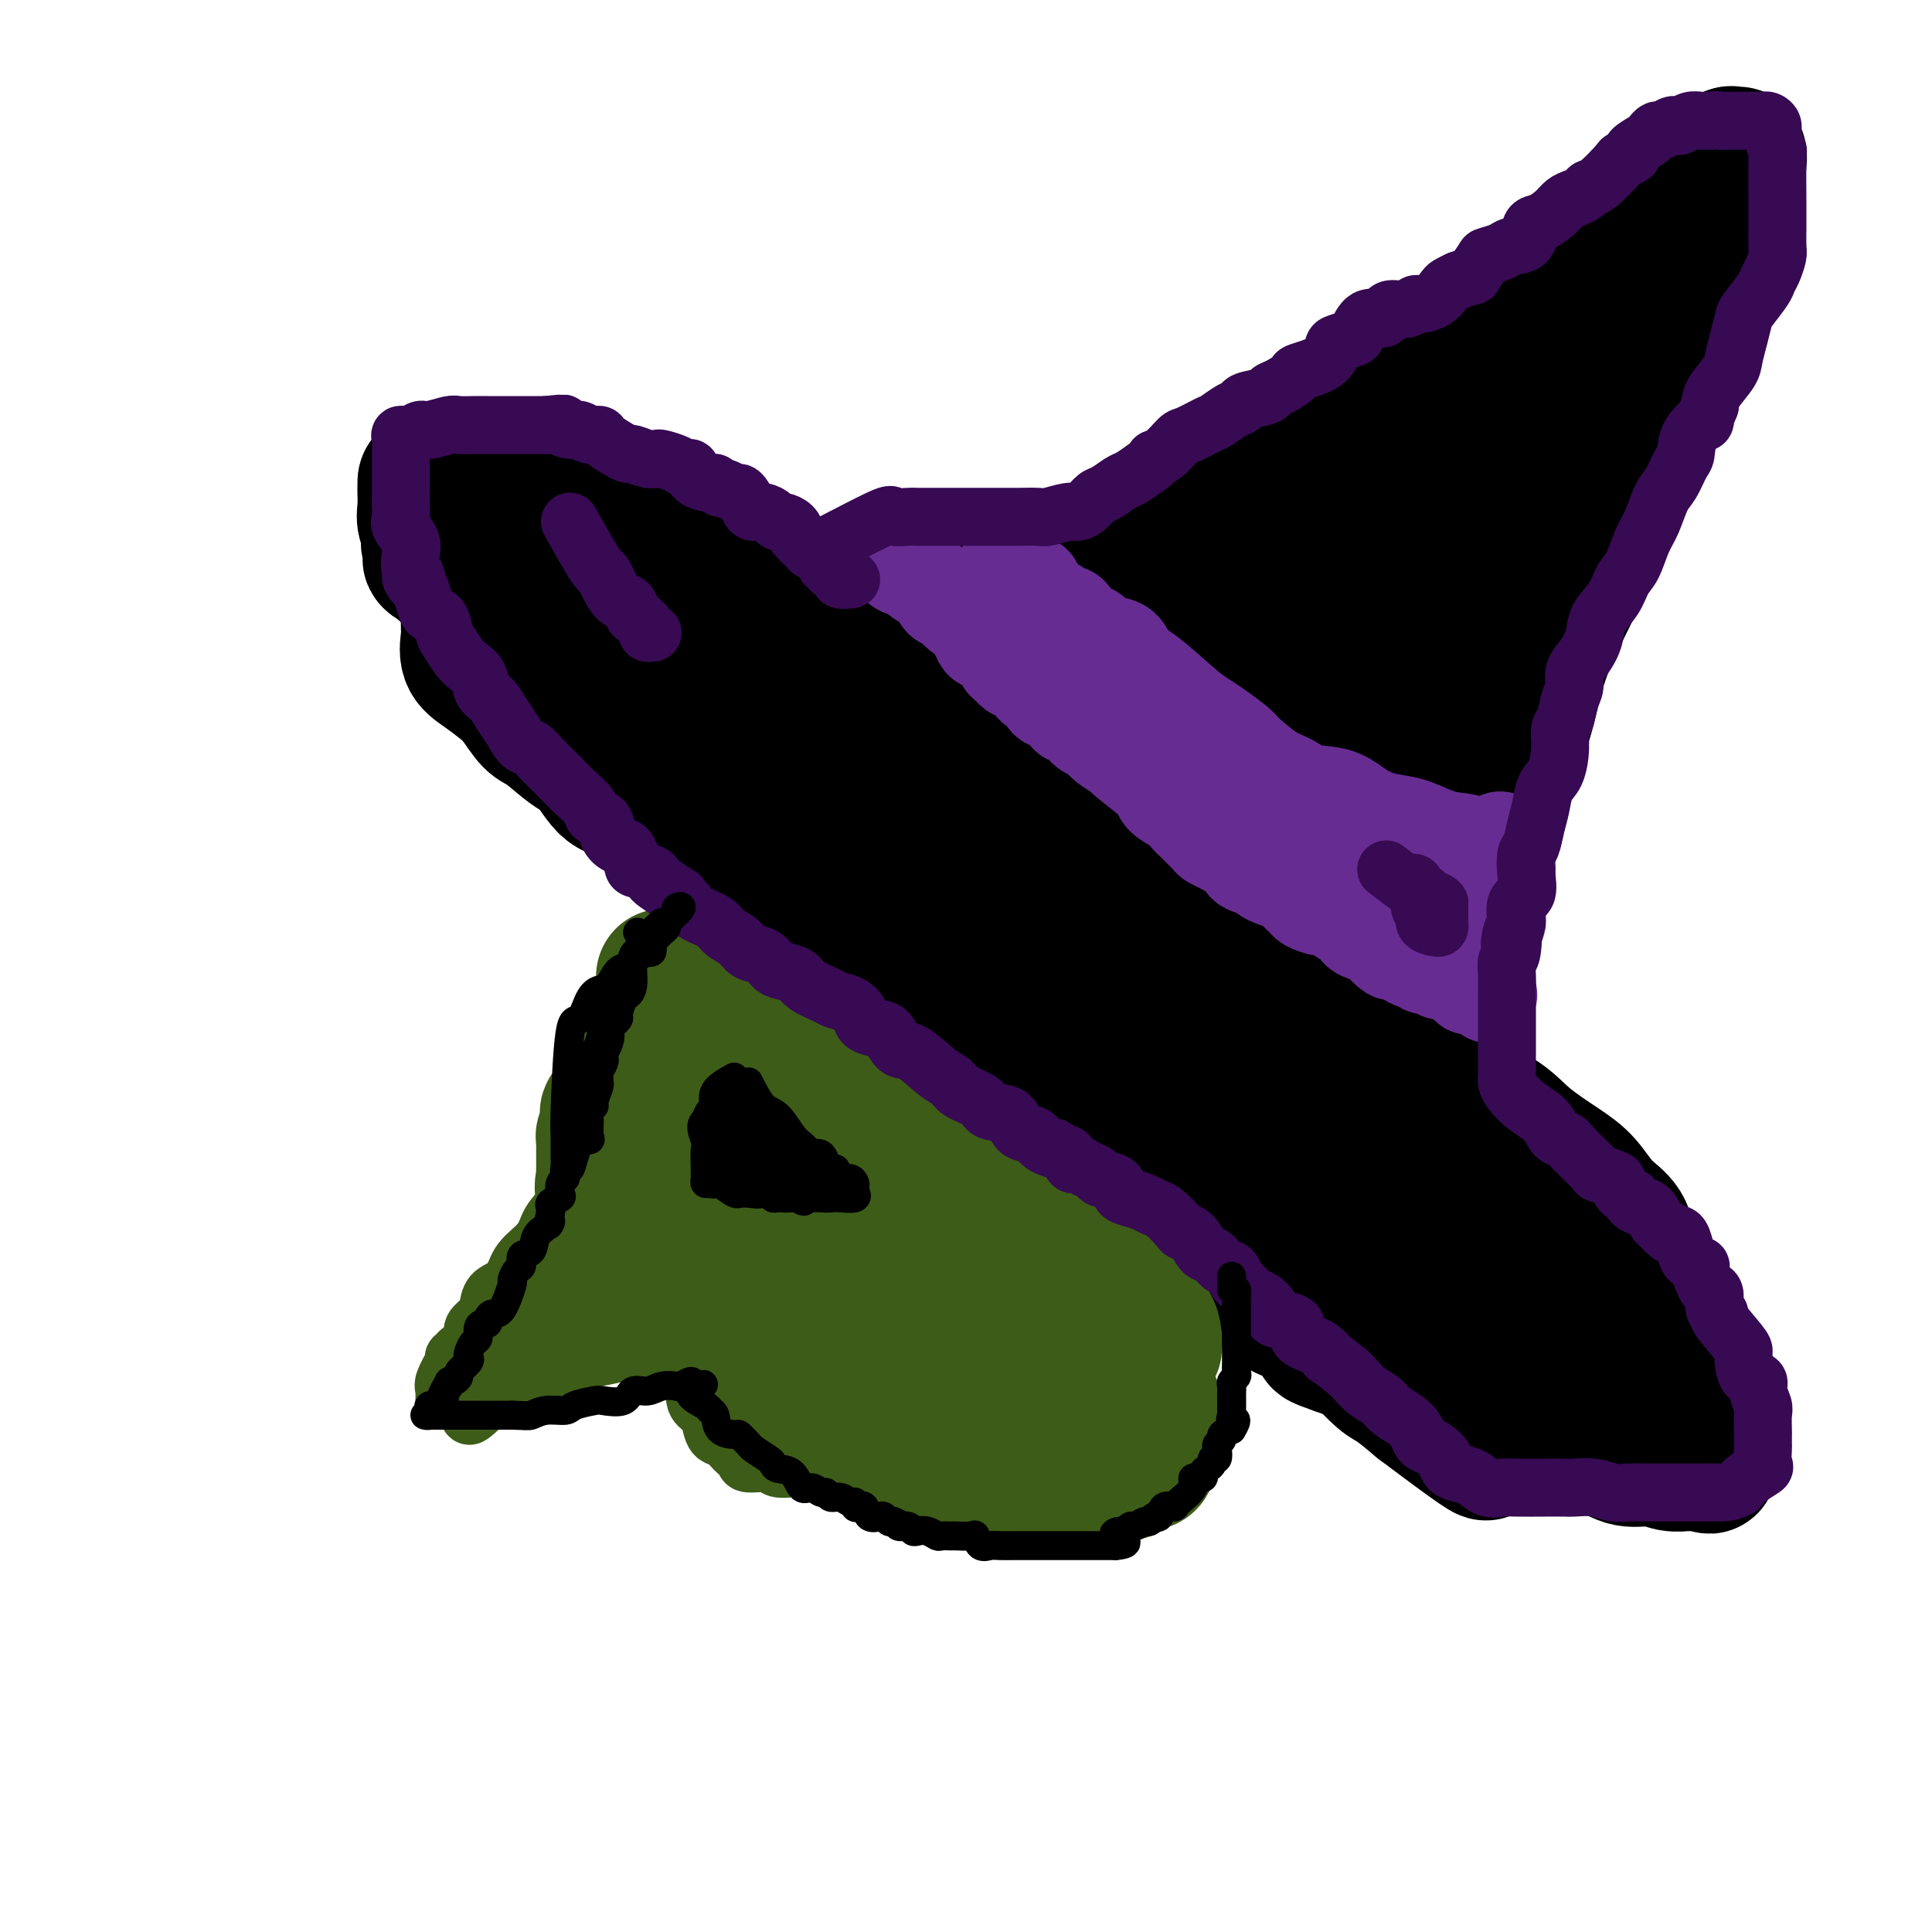 <svg viewBox='0 0 400 400' version='1.1' xmlns='http://www.w3.org/2000/svg' xmlns:xlink='http://www.w3.org/1999/xlink'><g fill='none' stroke='#000000' stroke-width='28' stroke-linecap='round' stroke-linejoin='round'><path d='M211,169c-0.978,-1.592 -1.956,-3.184 -3,-4c-1.044,-0.816 -2.154,-0.856 -3,-1c-0.846,-0.144 -1.428,-0.391 -2,-1c-0.572,-0.609 -1.134,-1.578 -2,-2c-0.866,-0.422 -2.035,-0.296 -3,-1c-0.965,-0.704 -1.726,-2.237 -3,-3c-1.274,-0.763 -3.059,-0.754 -4,-1c-0.941,-0.246 -1.036,-0.746 -2,-1c-0.964,-0.254 -2.795,-0.261 -4,-1c-1.205,-0.739 -1.782,-2.210 -3,-3c-1.218,-0.790 -3.077,-0.898 -4,-1c-0.923,-0.102 -0.909,-0.198 -2,-1c-1.091,-0.802 -3.286,-2.312 -5,-3c-1.714,-0.688 -2.947,-0.556 -4,-1c-1.053,-0.444 -1.925,-1.465 -3,-2c-1.075,-0.535 -2.352,-0.582 -4,-1c-1.648,-0.418 -3.669,-1.205 -5,-2c-1.331,-0.795 -1.974,-1.599 -3,-2c-1.026,-0.401 -2.436,-0.400 -4,-1c-1.564,-0.600 -3.282,-1.800 -5,-3'/><path d='M143,134c-8.553,-3.997 -3.935,-2.490 -3,-2c0.935,0.490 -1.811,-0.039 -4,-1c-2.189,-0.961 -3.820,-2.356 -5,-3c-1.180,-0.644 -1.908,-0.537 -3,-1c-1.092,-0.463 -2.546,-1.497 -4,-2c-1.454,-0.503 -2.906,-0.474 -4,-1c-1.094,-0.526 -1.829,-1.605 -3,-2c-1.171,-0.395 -2.779,-0.106 -4,0c-1.221,0.106 -2.056,0.029 -3,0c-0.944,-0.029 -1.998,-0.009 -3,0c-1.002,0.009 -1.953,0.009 -3,0c-1.047,-0.009 -2.189,-0.027 -3,0c-0.811,0.027 -1.289,0.098 -2,0c-0.711,-0.098 -1.654,-0.366 -2,0c-0.346,0.366 -0.095,1.365 0,2c0.095,0.635 0.033,0.907 0,2c-0.033,1.093 -0.038,3.006 0,4c0.038,0.994 0.120,1.069 0,2c-0.120,0.931 -0.443,2.719 0,4c0.443,1.281 1.653,2.056 3,3c1.347,0.944 2.832,2.056 4,3c1.168,0.944 2.020,1.720 3,3c0.980,1.280 2.088,3.065 3,4c0.912,0.935 1.628,1.021 3,2c1.372,0.979 3.401,2.851 5,4c1.599,1.149 2.769,1.576 4,3c1.231,1.424 2.524,3.845 4,5c1.476,1.155 3.136,1.044 5,2c1.864,0.956 3.932,2.978 6,5'/><path d='M137,170c7.321,6.052 5.622,4.181 6,4c0.378,-0.181 2.833,1.326 5,3c2.167,1.674 4.045,3.513 6,5c1.955,1.487 3.988,2.620 6,4c2.012,1.380 4.002,3.005 6,5c1.998,1.995 4.003,4.360 6,6c1.997,1.640 3.985,2.556 6,4c2.015,1.444 4.058,3.416 6,5c1.942,1.584 3.784,2.780 6,4c2.216,1.220 4.804,2.464 7,4c2.196,1.536 3.998,3.363 6,5c2.002,1.637 4.204,3.085 6,5c1.796,1.915 3.186,4.296 5,6c1.814,1.704 4.052,2.730 6,4c1.948,1.270 3.604,2.785 5,4c1.396,1.215 2.531,2.129 4,3c1.469,0.871 3.273,1.698 5,3c1.727,1.302 3.378,3.080 5,4c1.622,0.920 3.213,0.982 5,2c1.787,1.018 3.768,2.992 5,4c1.232,1.008 1.715,1.051 3,2c1.285,0.949 3.370,2.805 5,4c1.630,1.195 2.804,1.731 4,3c1.196,1.269 2.416,3.272 4,5c1.584,1.728 3.534,3.181 5,4c1.466,0.819 2.449,1.005 4,2c1.551,0.995 3.670,2.800 5,4c1.330,1.200 1.872,1.796 3,3c1.128,1.204 2.842,3.016 4,4c1.158,0.984 1.759,1.138 3,2c1.241,0.862 3.120,2.431 5,4'/><path d='M294,291c25.015,18.853 9.053,5.487 4,1c-5.053,-4.487 0.802,-0.093 4,2c3.198,2.093 3.739,1.885 5,2c1.261,0.115 3.243,0.554 5,1c1.757,0.446 3.291,0.898 5,1c1.709,0.102 3.594,-0.145 5,0c1.406,0.145 2.332,0.684 4,1c1.668,0.316 4.076,0.410 6,1c1.924,0.590 3.364,1.675 5,2c1.636,0.325 3.468,-0.110 5,0c1.532,0.110 2.764,0.767 4,1c1.236,0.233 2.475,0.044 3,0c0.525,-0.044 0.336,0.059 1,0c0.664,-0.059 2.182,-0.279 3,0c0.818,0.279 0.936,1.055 1,0c0.064,-1.055 0.074,-3.943 0,-6c-0.074,-2.057 -0.232,-3.283 0,-5c0.232,-1.717 0.855,-3.924 0,-6c-0.855,-2.076 -3.187,-4.021 -5,-6c-1.813,-1.979 -3.106,-3.992 -5,-6c-1.894,-2.008 -4.389,-4.010 -6,-6c-1.611,-1.990 -2.338,-3.967 -4,-6c-1.662,-2.033 -4.257,-4.122 -6,-6c-1.743,-1.878 -2.633,-3.545 -4,-5c-1.367,-1.455 -3.212,-2.698 -5,-4c-1.788,-1.302 -3.520,-2.663 -5,-4c-1.480,-1.337 -2.709,-2.651 -4,-4c-1.291,-1.349 -2.645,-2.733 -4,-4c-1.355,-1.267 -2.711,-2.418 -4,-4c-1.289,-1.582 -2.511,-3.595 -4,-5c-1.489,-1.405 -3.244,-2.203 -5,-3'/><path d='M293,223c-5.697,-5.104 -4.440,-3.865 -5,-4c-0.560,-0.135 -2.937,-1.645 -5,-3c-2.063,-1.355 -3.812,-2.553 -6,-4c-2.188,-1.447 -4.813,-3.141 -7,-4c-2.187,-0.859 -3.934,-0.882 -6,-2c-2.066,-1.118 -4.449,-3.331 -7,-5c-2.551,-1.669 -5.268,-2.793 -8,-4c-2.732,-1.207 -5.478,-2.495 -8,-4c-2.522,-1.505 -4.821,-3.226 -7,-5c-2.179,-1.774 -4.236,-3.600 -6,-5c-1.764,-1.400 -3.233,-2.373 -5,-4c-1.767,-1.627 -3.833,-3.909 -6,-6c-2.167,-2.091 -4.435,-3.991 -6,-6c-1.565,-2.009 -2.428,-4.129 -4,-6c-1.572,-1.871 -3.854,-3.495 -6,-5c-2.146,-1.505 -4.156,-2.891 -6,-4c-1.844,-1.109 -3.524,-1.942 -5,-3c-1.476,-1.058 -2.749,-2.340 -4,-4c-1.251,-1.660 -2.479,-3.698 -4,-5c-1.521,-1.302 -3.336,-1.866 -5,-3c-1.664,-1.134 -3.177,-2.836 -5,-4c-1.823,-1.164 -3.955,-1.789 -6,-3c-2.045,-1.211 -4.002,-3.007 -6,-4c-1.998,-0.993 -4.038,-1.183 -6,-2c-1.962,-0.817 -3.847,-2.259 -6,-3c-2.153,-0.741 -4.574,-0.779 -7,-1c-2.426,-0.221 -4.857,-0.626 -7,-1c-2.143,-0.374 -3.997,-0.719 -6,-1c-2.003,-0.281 -4.155,-0.499 -6,-1c-1.845,-0.501 -3.384,-1.286 -5,-2c-1.616,-0.714 -3.308,-1.357 -5,-2'/><path d='M112,113c-6.335,-1.436 -4.174,-1.026 -4,-1c0.174,0.026 -1.640,-0.332 -3,-1c-1.360,-0.668 -2.267,-1.645 -3,-2c-0.733,-0.355 -1.293,-0.089 -2,0c-0.707,0.089 -1.562,0.000 -2,0c-0.438,-0.000 -0.460,0.089 -1,0c-0.540,-0.089 -1.599,-0.355 -2,0c-0.401,0.355 -0.143,1.331 0,2c0.143,0.669 0.173,1.030 0,2c-0.173,0.970 -0.549,2.547 0,4c0.549,1.453 2.023,2.781 4,4c1.977,1.219 4.459,2.331 7,4c2.541,1.669 5.143,3.897 8,6c2.857,2.103 5.968,4.083 10,6c4.032,1.917 8.984,3.773 13,6c4.016,2.227 7.096,4.827 11,7c3.904,2.173 8.632,3.920 13,6c4.368,2.080 8.377,4.493 13,7c4.623,2.507 9.860,5.107 14,8c4.140,2.893 7.182,6.080 11,9c3.818,2.920 8.413,5.575 12,8c3.587,2.425 6.165,4.621 9,7c2.835,2.379 5.927,4.942 9,7c3.073,2.058 6.126,3.613 9,6c2.874,2.387 5.568,5.606 8,8c2.432,2.394 4.600,3.961 7,6c2.400,2.039 5.031,4.549 8,7c2.969,2.451 6.277,4.843 9,7c2.723,2.157 4.862,4.078 7,6'/><path d='M277,242c15.479,12.344 9.676,7.703 9,7c-0.676,-0.703 3.774,2.530 7,5c3.226,2.470 5.228,4.176 8,6c2.772,1.824 6.313,3.765 9,6c2.687,2.235 4.521,4.763 7,7c2.479,2.237 5.602,4.181 8,6c2.398,1.819 4.071,3.511 6,5c1.929,1.489 4.113,2.773 6,4c1.887,1.227 3.476,2.395 5,3c1.524,0.605 2.982,0.645 4,1c1.018,0.355 1.594,1.023 1,1c-0.594,-0.023 -2.359,-0.737 -5,-2c-2.641,-1.263 -6.157,-3.074 -10,-5c-3.843,-1.926 -8.012,-3.967 -12,-6c-3.988,-2.033 -7.794,-4.057 -12,-6c-4.206,-1.943 -8.812,-3.805 -13,-6c-4.188,-2.195 -7.959,-4.724 -12,-8c-4.041,-3.276 -8.352,-7.298 -12,-11c-3.648,-3.702 -6.633,-7.082 -10,-11c-3.367,-3.918 -7.116,-8.374 -11,-12c-3.884,-3.626 -7.903,-6.422 -11,-10c-3.097,-3.578 -5.274,-7.937 -8,-11c-2.726,-3.063 -6.003,-4.828 -9,-7c-2.997,-2.172 -5.715,-4.751 -9,-7c-3.285,-2.249 -7.138,-4.170 -10,-6c-2.862,-1.830 -4.732,-3.570 -7,-6c-2.268,-2.430 -4.934,-5.552 -7,-8c-2.066,-2.448 -3.533,-4.224 -5,-6'/><path d='M184,165c-3.919,-3.975 -4.215,-3.911 -5,-4c-0.785,-0.089 -2.057,-0.331 -3,-1c-0.943,-0.669 -1.556,-1.764 -2,-2c-0.444,-0.236 -0.717,0.389 0,2c0.717,1.611 2.426,4.209 5,7c2.574,2.791 6.015,5.775 10,10c3.985,4.225 8.515,9.690 13,14c4.485,4.310 8.927,7.464 14,11c5.073,3.536 10.779,7.456 16,12c5.221,4.544 9.956,9.714 15,14c5.044,4.286 10.395,7.687 16,11c5.605,3.313 11.462,6.538 16,10c4.538,3.462 7.755,7.161 12,10c4.245,2.839 9.518,4.816 13,7c3.482,2.184 5.171,4.574 7,6c1.829,1.426 3.796,1.888 6,3c2.204,1.112 4.645,2.875 6,4c1.355,1.125 1.625,1.612 2,2c0.375,0.388 0.856,0.675 1,1c0.144,0.325 -0.048,0.687 -1,0c-0.952,-0.687 -2.664,-2.422 -5,-4c-2.336,-1.578 -5.296,-3.000 -9,-5c-3.704,-2.000 -8.151,-4.577 -12,-7c-3.849,-2.423 -7.100,-4.691 -11,-7c-3.900,-2.309 -8.447,-4.660 -13,-8c-4.553,-3.340 -9.110,-7.668 -13,-12c-3.890,-4.332 -7.111,-8.666 -11,-13c-3.889,-4.334 -8.444,-8.667 -13,-13'/><path d='M238,213c-7.982,-7.989 -9.436,-8.961 -13,-12c-3.564,-3.039 -9.239,-8.145 -14,-12c-4.761,-3.855 -8.609,-6.458 -12,-10c-3.391,-3.542 -6.325,-8.024 -10,-12c-3.675,-3.976 -8.090,-7.447 -12,-11c-3.910,-3.553 -7.313,-7.187 -11,-11c-3.687,-3.813 -7.657,-7.805 -11,-11c-3.343,-3.195 -6.059,-5.592 -9,-8c-2.941,-2.408 -6.105,-4.827 -9,-7c-2.895,-2.173 -5.519,-4.098 -8,-6c-2.481,-1.902 -4.818,-3.779 -7,-5c-2.182,-1.221 -4.208,-1.785 -6,-3c-1.792,-1.215 -3.349,-3.082 -5,-4c-1.651,-0.918 -3.397,-0.886 -5,-1c-1.603,-0.114 -3.064,-0.372 -4,-1c-0.936,-0.628 -1.347,-1.626 -2,-2c-0.653,-0.374 -1.548,-0.125 -2,0c-0.452,0.125 -0.460,0.125 -1,0c-0.540,-0.125 -1.611,-0.375 -2,0c-0.389,0.375 -0.094,1.376 0,2c0.094,0.624 -0.012,0.871 0,2c0.012,1.129 0.143,3.141 0,5c-0.143,1.859 -0.561,3.565 0,5c0.561,1.435 2.099,2.600 4,4c1.901,1.400 4.164,3.037 6,5c1.836,1.963 3.246,4.253 5,6c1.754,1.747 3.852,2.953 6,4c2.148,1.047 4.348,1.936 6,3c1.652,1.064 2.758,2.304 4,3c1.242,0.696 2.621,0.848 4,1'/><path d='M130,137c3.381,1.865 1.834,1.029 2,1c0.166,-0.029 2.043,0.751 3,1c0.957,0.249 0.992,-0.031 1,0c0.008,0.031 -0.010,0.374 0,1c0.010,0.626 0.048,1.536 0,2c-0.048,0.464 -0.182,0.482 0,1c0.182,0.518 0.679,1.537 1,2c0.321,0.463 0.468,0.369 1,1c0.532,0.631 1.451,1.988 2,2c0.549,0.012 0.727,-1.322 0,-3c-0.727,-1.678 -2.359,-3.699 -4,-5c-1.641,-1.301 -3.290,-1.880 -5,-3c-1.710,-1.120 -3.482,-2.780 -5,-4c-1.518,-1.220 -2.783,-2.002 -4,-3c-1.217,-0.998 -2.387,-2.214 -4,-3c-1.613,-0.786 -3.668,-1.143 -5,-2c-1.332,-0.857 -1.941,-2.215 -3,-3c-1.059,-0.785 -2.567,-0.999 -4,-1c-1.433,-0.001 -2.789,0.211 -4,0c-1.211,-0.211 -2.275,-0.844 -3,-1c-0.725,-0.156 -1.111,0.165 -2,0c-0.889,-0.165 -2.279,-0.818 -3,-1c-0.721,-0.182 -0.771,0.105 -1,0c-0.229,-0.105 -0.637,-0.601 -1,-1c-0.363,-0.399 -0.682,-0.699 -1,-1'/><path d='M91,117c-4.051,-1.901 -0.679,-1.652 0,-2c0.679,-0.348 -1.335,-1.291 -2,-2c-0.665,-0.709 0.018,-1.184 0,-2c-0.018,-0.816 -0.737,-1.973 -1,-3c-0.263,-1.027 -0.071,-1.925 0,-3c0.071,-1.075 0.019,-2.326 0,-3c-0.019,-0.674 -0.006,-0.769 0,-1c0.006,-0.231 0.006,-0.598 0,-1c-0.006,-0.402 -0.016,-0.840 1,-1c1.016,-0.160 3.059,-0.043 5,0c1.941,0.043 3.779,0.011 6,0c2.221,-0.011 4.823,-0.000 8,0c3.177,0.000 6.927,-0.010 9,0c2.073,0.010 2.469,0.041 7,2c4.531,1.959 13.197,5.848 18,8c4.803,2.152 5.744,2.567 8,4c2.256,1.433 5.828,3.882 9,6c3.172,2.118 5.943,3.903 8,5c2.057,1.097 3.399,1.507 6,3c2.601,1.493 6.462,4.070 9,6c2.538,1.930 3.755,3.215 6,5c2.245,1.785 5.519,4.071 8,6c2.481,1.929 4.168,3.502 6,5c1.832,1.498 3.807,2.922 6,5c2.193,2.078 4.603,4.809 7,7c2.397,2.191 4.780,3.841 7,6c2.220,2.159 4.275,4.826 7,7c2.725,2.174 6.118,3.855 9,6c2.882,2.145 5.252,4.756 8,7c2.748,2.244 5.874,4.122 9,6'/><path d='M255,193c12.527,10.521 7.343,6.824 8,7c0.657,0.176 7.154,4.226 11,7c3.846,2.774 5.040,4.271 8,6c2.960,1.729 7.687,3.691 11,6c3.313,2.309 5.211,4.965 8,7c2.789,2.035 6.468,3.447 9,5c2.532,1.553 3.918,3.246 6,5c2.082,1.754 4.860,3.569 7,5c2.140,1.431 3.642,2.479 5,4c1.358,1.521 2.573,3.517 4,5c1.427,1.483 3.064,2.455 4,4c0.936,1.545 1.169,3.664 2,5c0.831,1.336 2.261,1.889 3,3c0.739,1.111 0.786,2.781 1,4c0.214,1.219 0.593,1.987 1,3c0.407,1.013 0.841,2.271 1,3c0.159,0.729 0.042,0.931 0,2c-0.042,1.069 -0.010,3.007 0,4c0.010,0.993 -0.001,1.040 0,2c0.001,0.960 0.016,2.831 0,4c-0.016,1.169 -0.061,1.634 -1,2c-0.939,0.366 -2.770,0.634 -5,1c-2.230,0.366 -4.859,0.832 -7,1c-2.141,0.168 -3.793,0.039 -6,0c-2.207,-0.039 -4.969,0.013 -8,0c-3.031,-0.013 -6.329,-0.090 -9,0c-2.671,0.090 -4.713,0.347 -7,0c-2.287,-0.347 -4.819,-1.299 -7,-2c-2.181,-0.701 -4.010,-1.150 -6,-2c-1.990,-0.850 -4.140,-2.100 -6,-3c-1.860,-0.900 -3.430,-1.450 -5,-2'/><path d='M277,279c-4.428,-1.619 -3.499,-1.168 -4,-2c-0.501,-0.832 -2.433,-2.948 -4,-4c-1.567,-1.052 -2.771,-1.039 -4,-2c-1.229,-0.961 -2.484,-2.897 -3,-4c-0.516,-1.103 -0.293,-1.374 -1,-2c-0.707,-0.626 -2.345,-1.607 -3,-2c-0.655,-0.393 -0.328,-0.196 0,0'/><path d='M180,124c3.183,1.267 6.365,2.533 8,3c1.635,0.467 1.721,0.134 2,0c0.279,-0.134 0.751,-0.070 2,0c1.249,0.070 3.276,0.144 5,0c1.724,-0.144 3.144,-0.507 5,-1c1.856,-0.493 4.147,-1.117 6,-2c1.853,-0.883 3.267,-2.026 5,-3c1.733,-0.974 3.785,-1.778 6,-3c2.215,-1.222 4.593,-2.861 7,-4c2.407,-1.139 4.845,-1.779 7,-3c2.155,-1.221 4.029,-3.023 6,-4c1.971,-0.977 4.041,-1.127 6,-2c1.959,-0.873 3.808,-2.468 6,-4c2.192,-1.532 4.728,-3.000 7,-4c2.272,-1.000 4.281,-1.532 6,-2c1.719,-0.468 3.148,-0.872 5,-2c1.852,-1.128 4.125,-2.982 6,-4c1.875,-1.018 3.350,-1.202 5,-2c1.650,-0.798 3.475,-2.211 5,-3c1.525,-0.789 2.749,-0.954 4,-2c1.251,-1.046 2.529,-2.974 4,-4c1.471,-1.026 3.135,-1.150 5,-2c1.865,-0.850 3.933,-2.425 6,-4'/><path d='M304,72c15.453,-8.476 6.085,-3.668 4,-3c-2.085,0.668 3.112,-2.806 6,-5c2.888,-2.194 3.465,-3.107 5,-4c1.535,-0.893 4.027,-1.766 6,-3c1.973,-1.234 3.426,-2.831 5,-4c1.574,-1.169 3.269,-1.912 5,-3c1.731,-1.088 3.499,-2.523 5,-4c1.501,-1.477 2.733,-2.996 4,-4c1.267,-1.004 2.567,-1.492 4,-2c1.433,-0.508 3.000,-1.036 4,-2c1.000,-0.964 1.435,-2.364 2,-3c0.565,-0.636 1.262,-0.507 2,-1c0.738,-0.493 1.517,-1.609 2,-2c0.483,-0.391 0.669,-0.057 1,0c0.331,0.057 0.806,-0.163 1,0c0.194,0.163 0.105,0.708 0,2c-0.105,1.292 -0.228,3.329 -1,5c-0.772,1.671 -2.194,2.975 -3,5c-0.806,2.025 -0.996,4.769 -2,7c-1.004,2.231 -2.822,3.947 -4,6c-1.178,2.053 -1.715,4.442 -3,7c-1.285,2.558 -3.316,5.285 -5,8c-1.684,2.715 -3.020,5.420 -5,8c-1.980,2.580 -4.605,5.037 -6,7c-1.395,1.963 -1.559,3.433 -3,6c-1.441,2.567 -4.157,6.229 -6,9c-1.843,2.771 -2.812,4.649 -4,7c-1.188,2.351 -2.594,5.176 -4,8'/><path d='M314,117c-5.630,9.677 -3.204,7.370 -3,8c0.204,0.630 -1.814,4.197 -3,7c-1.186,2.803 -1.540,4.842 -2,7c-0.460,2.158 -1.024,4.437 -2,7c-0.976,2.563 -2.363,5.411 -3,8c-0.637,2.589 -0.524,4.919 -1,7c-0.476,2.081 -1.540,3.914 -2,6c-0.460,2.086 -0.316,4.427 -1,6c-0.684,1.573 -2.197,2.379 -3,4c-0.803,1.621 -0.894,4.057 -1,6c-0.106,1.943 -0.225,3.392 -1,5c-0.775,1.608 -2.207,3.376 -3,5c-0.793,1.624 -0.947,3.104 -1,4c-0.053,0.896 -0.003,1.207 -1,3c-0.997,1.793 -3.040,5.069 -4,7c-0.960,1.931 -0.839,2.516 -1,3c-0.161,0.484 -0.606,0.865 -1,2c-0.394,1.135 -0.736,3.024 -1,4c-0.264,0.976 -0.449,1.038 -1,2c-0.551,0.962 -1.468,2.824 -2,4c-0.532,1.176 -0.678,1.666 -1,2c-0.322,0.334 -0.818,0.512 -1,1c-0.182,0.488 -0.049,1.285 0,1c0.049,-0.285 0.014,-1.653 0,-4c-0.014,-2.347 -0.007,-5.674 0,-9'/><path d='M275,213c-0.094,-3.054 -0.328,-4.689 0,-7c0.328,-2.311 1.220,-5.299 2,-8c0.780,-2.701 1.449,-5.115 2,-7c0.551,-1.885 0.984,-3.241 2,-6c1.016,-2.759 2.617,-6.921 4,-10c1.383,-3.079 2.549,-5.073 4,-8c1.451,-2.927 3.186,-6.785 5,-10c1.814,-3.215 3.706,-5.786 5,-8c1.294,-2.214 1.990,-4.069 3,-6c1.010,-1.931 2.336,-3.937 4,-6c1.664,-2.063 3.667,-4.184 5,-6c1.333,-1.816 1.996,-3.328 3,-5c1.004,-1.672 2.348,-3.506 4,-6c1.652,-2.494 3.611,-5.649 5,-8c1.389,-2.351 2.210,-3.900 3,-6c0.790,-2.100 1.551,-4.753 3,-7c1.449,-2.247 3.585,-4.090 5,-6c1.415,-1.910 2.108,-3.887 3,-6c0.892,-2.113 1.982,-4.364 3,-7c1.018,-2.636 1.964,-5.659 3,-8c1.036,-2.341 2.162,-4.002 3,-6c0.838,-1.998 1.387,-4.335 2,-6c0.613,-1.665 1.292,-2.658 2,-4c0.708,-1.342 1.447,-3.035 2,-4c0.553,-0.965 0.919,-1.204 1,-2c0.081,-0.796 -0.123,-2.150 0,-3c0.123,-0.850 0.572,-1.197 1,-2c0.428,-0.803 0.837,-2.060 1,-3c0.163,-0.940 0.082,-1.561 0,-2c-0.082,-0.439 -0.166,-0.697 0,-1c0.166,-0.303 0.583,-0.652 1,-1'/><path d='M356,38c3.376,-8.912 0.815,-3.692 0,-1c-0.815,2.692 0.117,2.857 0,5c-0.117,2.143 -1.283,6.266 -3,12c-1.717,5.734 -3.986,13.081 -6,18c-2.014,4.919 -3.773,7.411 -6,12c-2.227,4.589 -4.923,11.275 -7,17c-2.077,5.725 -3.535,10.489 -6,16c-2.465,5.511 -5.937,11.768 -8,17c-2.063,5.232 -2.718,9.438 -4,14c-1.282,4.562 -3.191,9.481 -5,13c-1.809,3.519 -3.517,5.637 -5,9c-1.483,3.363 -2.742,7.972 -4,11c-1.258,3.028 -2.515,4.474 -4,7c-1.485,2.526 -3.199,6.131 -5,9c-1.801,2.869 -3.688,5.003 -5,7c-1.312,1.997 -2.050,3.859 -3,6c-0.950,2.141 -2.113,4.562 -3,6c-0.887,1.438 -1.498,1.894 -2,3c-0.502,1.106 -0.894,2.861 -1,4c-0.106,1.139 0.074,1.662 0,1c-0.074,-0.662 -0.401,-2.507 0,-5c0.401,-2.493 1.531,-5.633 3,-9c1.469,-3.367 3.277,-6.962 5,-11c1.723,-4.038 3.362,-8.519 5,-13'/><path d='M292,186c2.906,-8.036 3.672,-9.625 5,-13c1.328,-3.375 3.218,-8.534 5,-13c1.782,-4.466 3.456,-8.237 5,-12c1.544,-3.763 2.959,-7.516 4,-11c1.041,-3.484 1.710,-6.699 3,-10c1.290,-3.301 3.203,-6.690 5,-10c1.797,-3.310 3.478,-6.543 5,-10c1.522,-3.457 2.886,-7.140 4,-10c1.114,-2.860 1.977,-4.898 3,-7c1.023,-2.102 2.207,-4.269 3,-6c0.793,-1.731 1.195,-3.027 1,-4c-0.195,-0.973 -0.988,-1.624 0,-3c0.988,-1.376 3.755,-3.478 -3,0c-6.755,3.478 -23.034,12.537 -34,20c-10.966,7.463 -16.620,13.331 -24,20c-7.380,6.669 -16.486,14.139 -24,21c-7.514,6.861 -13.438,13.114 -19,18c-5.562,4.886 -10.764,8.407 -14,11c-3.236,2.593 -4.507,4.259 -6,6c-1.493,1.741 -3.207,3.559 -2,2c1.207,-1.559 5.336,-6.494 10,-11c4.664,-4.506 9.865,-8.581 15,-14c5.135,-5.419 10.205,-12.180 16,-18c5.795,-5.820 12.316,-10.699 17,-15c4.684,-4.301 7.531,-8.023 10,-11c2.469,-2.977 4.559,-5.210 6,-7c1.441,-1.790 2.234,-3.136 3,-4c0.766,-0.864 1.505,-1.247 0,-1c-1.505,0.247 -5.252,1.123 -9,2'/><path d='M277,96c-3.708,2.098 -8.478,6.845 -16,12c-7.522,5.155 -17.797,10.720 -26,16c-8.203,5.280 -14.335,10.274 -20,14c-5.665,3.726 -10.864,6.183 -14,8c-3.136,1.817 -4.207,2.993 -6,4c-1.793,1.007 -4.306,1.844 -3,1c1.306,-0.844 6.431,-3.369 12,-7c5.569,-3.631 11.583,-8.368 18,-13c6.417,-4.632 13.237,-9.159 19,-13c5.763,-3.841 10.469,-6.997 14,-10c3.531,-3.003 5.889,-5.854 8,-7c2.111,-1.146 3.976,-0.589 6,-2c2.024,-1.411 4.205,-4.791 1,-3c-3.205,1.791 -11.798,8.752 -20,15c-8.202,6.248 -16.013,11.782 -22,17c-5.987,5.218 -10.148,10.119 -14,14c-3.852,3.881 -7.393,6.740 -10,9c-2.607,2.260 -4.279,3.920 -5,5c-0.721,1.080 -0.491,1.579 0,2c0.491,0.421 1.243,0.764 5,0c3.757,-0.764 10.519,-2.634 18,-6c7.481,-3.366 15.682,-8.229 24,-13c8.318,-4.771 16.753,-9.449 23,-13c6.247,-3.551 10.307,-5.974 14,-8c3.693,-2.026 7.021,-3.657 10,-5c2.979,-1.343 5.610,-2.400 6,0c0.390,2.400 -1.460,8.257 -5,14c-3.540,5.743 -8.770,11.371 -14,17'/><path d='M280,144c-5.464,5.793 -12.126,11.776 -17,17c-4.874,5.224 -7.962,9.689 -10,13c-2.038,3.311 -3.026,5.468 -4,7c-0.974,1.532 -1.932,2.438 -3,4c-1.068,1.562 -2.244,3.779 0,2c2.244,-1.779 7.908,-7.555 13,-13c5.092,-5.445 9.612,-10.559 14,-16c4.388,-5.441 8.645,-11.207 12,-16c3.355,-4.793 5.807,-8.612 7,-11c1.193,-2.388 1.127,-3.345 1,-4c-0.127,-0.655 -0.314,-1.006 0,-1c0.314,0.006 1.129,0.371 -1,4c-2.129,3.629 -7.201,10.524 -13,18c-5.799,7.476 -12.325,15.533 -17,22c-4.675,6.467 -7.497,11.344 -10,15c-2.503,3.656 -4.686,6.090 -6,8c-1.314,1.910 -1.760,3.297 -2,4c-0.240,0.703 -0.273,0.722 3,-3c3.273,-3.722 9.853,-11.186 16,-18c6.147,-6.814 11.862,-12.980 16,-18c4.138,-5.020 6.699,-8.896 9,-12c2.301,-3.104 4.343,-5.438 6,-7c1.657,-1.562 2.929,-2.353 3,-2c0.071,0.353 -1.058,1.852 -4,6c-2.942,4.148 -7.696,10.947 -12,17c-4.304,6.053 -8.159,11.360 -11,16c-2.841,4.640 -4.669,8.611 -6,12c-1.331,3.389 -2.166,6.194 -3,9'/><path d='M261,197c-1.303,3.887 -0.061,3.104 0,3c0.061,-0.104 -1.060,0.470 0,1c1.060,0.530 4.300,1.014 8,-1c3.700,-2.014 7.861,-6.526 12,-11c4.139,-4.474 8.255,-8.909 11,-12c2.745,-3.091 4.120,-4.839 5,-6c0.880,-1.161 1.266,-1.734 1,-2c-0.266,-0.266 -1.183,-0.224 -4,2c-2.817,2.224 -7.535,6.630 -11,11c-3.465,4.370 -5.677,8.705 -8,12c-2.323,3.295 -4.758,5.551 -6,7c-1.242,1.449 -1.291,2.093 -2,3c-0.709,0.907 -2.077,2.078 -2,2c0.077,-0.078 1.598,-1.406 4,-4c2.402,-2.594 5.686,-6.456 7,-8c1.314,-1.544 0.657,-0.772 0,0'/></g>
<g fill='none' stroke='#3D5C18' stroke-width='28' stroke-linecap='round' stroke-linejoin='round'><path d='M148,211c-0.523,-2.973 -1.047,-5.946 -2,-7c-0.953,-1.054 -2.336,-0.190 -3,0c-0.664,0.190 -0.608,-0.295 -1,0c-0.392,0.295 -1.233,1.371 -2,2c-0.767,0.629 -1.460,0.813 -2,1c-0.540,0.187 -0.929,0.378 -1,1c-0.071,0.622 0.174,1.675 0,2c-0.174,0.325 -0.766,-0.078 -1,0c-0.234,0.078 -0.109,0.636 0,1c0.109,0.364 0.202,0.535 0,1c-0.202,0.465 -0.698,1.223 -1,2c-0.302,0.777 -0.409,1.573 -1,2c-0.591,0.427 -1.665,0.486 -2,1c-0.335,0.514 0.069,1.484 0,2c-0.069,0.516 -0.610,0.577 -1,1c-0.390,0.423 -0.630,1.206 -1,2c-0.370,0.794 -0.869,1.598 -1,2c-0.131,0.402 0.105,0.400 0,1c-0.105,0.600 -0.553,1.800 -1,3'/><path d='M128,228c-1.271,3.274 0.053,1.458 0,1c-0.053,-0.458 -1.482,0.440 -2,1c-0.518,0.560 -0.125,0.780 0,1c0.125,0.220 -0.019,0.440 0,1c0.019,0.560 0.201,1.460 0,2c-0.201,0.540 -0.786,0.721 -1,1c-0.214,0.279 -0.057,0.656 0,1c0.057,0.344 0.015,0.655 0,1c-0.015,0.345 -0.004,0.723 0,1c0.004,0.277 0.002,0.454 0,1c-0.002,0.546 -0.003,1.462 0,2c0.003,0.538 0.011,0.698 0,1c-0.011,0.302 -0.042,0.747 0,1c0.042,0.253 0.158,0.313 0,1c-0.158,0.687 -0.589,2.001 0,3c0.589,0.999 2.198,1.682 3,2c0.802,0.318 0.796,0.272 1,1c0.204,0.728 0.618,2.230 1,3c0.382,0.770 0.732,0.809 1,1c0.268,0.191 0.453,0.536 1,1c0.547,0.464 1.455,1.048 2,2c0.545,0.952 0.727,2.272 1,3c0.273,0.728 0.636,0.864 1,1'/><path d='M136,261c1.937,2.523 1.278,1.832 1,2c-0.278,0.168 -0.176,1.197 0,2c0.176,0.803 0.424,1.381 1,2c0.576,0.619 1.478,1.279 2,2c0.522,0.721 0.664,1.501 1,2c0.336,0.499 0.867,0.715 1,1c0.133,0.285 -0.133,0.640 0,1c0.133,0.360 0.665,0.725 1,1c0.335,0.275 0.474,0.459 1,1c0.526,0.541 1.439,1.439 2,2c0.561,0.561 0.770,0.785 1,1c0.230,0.215 0.479,0.420 1,1c0.521,0.580 1.312,1.536 2,2c0.688,0.464 1.274,0.436 2,1c0.726,0.564 1.593,1.721 2,2c0.407,0.279 0.354,-0.321 1,0c0.646,0.321 1.990,1.564 3,2c1.010,0.436 1.687,0.067 2,0c0.313,-0.067 0.261,0.169 1,1c0.739,0.831 2.267,2.258 3,3c0.733,0.742 0.671,0.801 1,1c0.329,0.199 1.051,0.539 2,1c0.949,0.461 2.126,1.042 3,2c0.874,0.958 1.445,2.293 2,3c0.555,0.707 1.093,0.785 2,1c0.907,0.215 2.182,0.565 3,1c0.818,0.435 1.181,0.954 2,1c0.819,0.046 2.096,-0.379 3,0c0.904,0.379 1.436,1.564 2,2c0.564,0.436 1.161,0.125 2,0c0.839,-0.125 1.919,-0.062 3,0'/><path d='M189,302c2.636,0.996 0.726,0.985 1,1c0.274,0.015 2.733,0.056 4,0c1.267,-0.056 1.342,-0.207 2,0c0.658,0.207 1.899,0.774 3,1c1.101,0.226 2.060,0.113 3,0c0.940,-0.113 1.860,-0.226 3,0c1.140,0.226 2.502,0.793 4,1c1.498,0.207 3.134,0.056 4,0c0.866,-0.056 0.962,-0.015 2,0c1.038,0.015 3.019,0.005 4,0c0.981,-0.005 0.964,-0.004 2,0c1.036,0.004 3.125,0.012 4,0c0.875,-0.012 0.535,-0.043 2,0c1.465,0.043 4.736,0.159 6,0c1.264,-0.159 0.521,-0.592 1,-1c0.479,-0.408 2.181,-0.792 3,-1c0.819,-0.208 0.755,-0.240 1,-1c0.245,-0.760 0.798,-2.249 1,-3c0.202,-0.751 0.054,-0.763 0,-1c-0.054,-0.237 -0.013,-0.698 0,-1c0.013,-0.302 -0.001,-0.446 0,-1c0.001,-0.554 0.018,-1.518 0,-2c-0.018,-0.482 -0.072,-0.483 0,-1c0.072,-0.517 0.268,-1.549 0,-2c-0.268,-0.451 -1.002,-0.319 -2,-1c-0.998,-0.681 -2.262,-2.174 -3,-3c-0.738,-0.826 -0.950,-0.984 -2,-2c-1.050,-1.016 -2.936,-2.889 -4,-4c-1.064,-1.111 -1.304,-1.460 -2,-2c-0.696,-0.540 -1.848,-1.270 -3,-2'/><path d='M223,277c-2.913,-3.116 -2.197,-2.905 -2,-3c0.197,-0.095 -0.125,-0.496 -1,-1c-0.875,-0.504 -2.304,-1.113 -3,-2c-0.696,-0.887 -0.661,-2.054 -1,-3c-0.339,-0.946 -1.054,-1.671 -2,-2c-0.946,-0.329 -2.125,-0.262 -3,-1c-0.875,-0.738 -1.446,-2.282 -2,-3c-0.554,-0.718 -1.092,-0.611 -2,-1c-0.908,-0.389 -2.186,-1.273 -3,-2c-0.814,-0.727 -1.163,-1.298 -2,-2c-0.837,-0.702 -2.162,-1.535 -3,-2c-0.838,-0.465 -1.190,-0.560 -3,-2c-1.810,-1.440 -5.078,-4.223 -7,-6c-1.922,-1.777 -2.497,-2.546 -3,-3c-0.503,-0.454 -0.934,-0.591 -2,-1c-1.066,-0.409 -2.768,-1.091 -4,-2c-1.232,-0.909 -1.993,-2.047 -3,-3c-1.007,-0.953 -2.260,-1.721 -3,-3c-0.740,-1.279 -0.969,-3.070 -2,-4c-1.031,-0.930 -2.866,-0.998 -4,-2c-1.134,-1.002 -1.568,-2.939 -2,-4c-0.432,-1.061 -0.863,-1.248 -2,-2c-1.137,-0.752 -2.981,-2.071 -4,-3c-1.019,-0.929 -1.214,-1.470 -2,-2c-0.786,-0.530 -2.163,-1.049 -3,-2c-0.837,-0.951 -1.133,-2.332 -2,-3c-0.867,-0.668 -2.305,-0.622 -3,-1c-0.695,-0.378 -0.649,-1.179 -1,-2c-0.351,-0.821 -1.100,-1.663 -2,-2c-0.900,-0.337 -1.950,-0.168 -3,0'/><path d='M144,208c-12.445,-10.931 -4.058,-3.759 -1,-1c3.058,2.759 0.787,1.104 0,1c-0.787,-0.104 -0.092,1.342 1,3c1.092,1.658 2.580,3.528 4,5c1.420,1.472 2.773,2.546 4,4c1.227,1.454 2.329,3.287 4,5c1.671,1.713 3.912,3.307 6,5c2.088,1.693 4.025,3.487 6,5c1.975,1.513 3.990,2.745 6,4c2.010,1.255 4.016,2.533 6,4c1.984,1.467 3.946,3.124 6,4c2.054,0.876 4.199,0.972 6,2c1.801,1.028 3.258,2.989 5,4c1.742,1.011 3.768,1.073 5,2c1.232,0.927 1.671,2.719 3,4c1.329,1.281 3.550,2.053 5,3c1.450,0.947 2.131,2.071 3,3c0.869,0.929 1.926,1.663 3,2c1.074,0.337 2.164,0.275 3,1c0.836,0.725 1.417,2.235 2,3c0.583,0.765 1.168,0.786 2,1c0.832,0.214 1.911,0.621 3,1c1.089,0.379 2.189,0.728 3,1c0.811,0.272 1.333,0.465 2,1c0.667,0.535 1.478,1.411 2,2c0.522,0.589 0.756,0.889 1,1c0.244,0.111 0.498,0.032 1,0c0.502,-0.032 1.251,-0.016 2,0'/><path d='M237,278c2.430,1.315 0.506,1.104 0,1c-0.506,-0.104 0.406,-0.099 1,0c0.594,0.099 0.872,0.294 1,0c0.128,-0.294 0.108,-1.077 0,-2c-0.108,-0.923 -0.304,-1.986 -1,-3c-0.696,-1.014 -1.892,-1.980 -3,-3c-1.108,-1.020 -2.129,-2.095 -3,-3c-0.871,-0.905 -1.593,-1.641 -4,-3c-2.407,-1.359 -6.498,-3.340 -9,-5c-2.502,-1.660 -3.415,-3.000 -5,-4c-1.585,-1.000 -3.844,-1.662 -6,-3c-2.156,-1.338 -4.211,-3.354 -6,-5c-1.789,-1.646 -3.313,-2.924 -5,-4c-1.687,-1.076 -3.538,-1.951 -5,-3c-1.462,-1.049 -2.535,-2.271 -4,-3c-1.465,-0.729 -3.322,-0.965 -5,-2c-1.678,-1.035 -3.178,-2.867 -4,-4c-0.822,-1.133 -0.967,-1.565 -2,-2c-1.033,-0.435 -2.955,-0.873 -4,-2c-1.045,-1.127 -1.213,-2.945 -2,-4c-0.787,-1.055 -2.194,-1.349 -3,-2c-0.806,-0.651 -1.010,-1.659 -2,-2c-0.990,-0.341 -2.767,-0.015 -4,0c-1.233,0.015 -1.924,-0.281 -3,0c-1.076,0.281 -2.538,1.141 -4,2'/><path d='M155,222c-1.990,1.394 -1.464,3.880 -2,6c-0.536,2.120 -2.134,3.873 -3,6c-0.866,2.127 -1.000,4.628 -1,7c0.000,2.372 0.134,4.615 0,7c-0.134,2.385 -0.537,4.912 0,7c0.537,2.088 2.013,3.736 4,5c1.987,1.264 4.485,2.143 8,3c3.515,0.857 8.048,1.693 11,2c2.952,0.307 4.322,0.085 7,0c2.678,-0.085 6.665,-0.032 9,0c2.335,0.032 3.019,0.043 4,0c0.981,-0.043 2.260,-0.141 3,0c0.740,0.141 0.942,0.522 1,0c0.058,-0.522 -0.030,-1.948 0,-3c0.030,-1.052 0.176,-1.732 -1,-3c-1.176,-1.268 -3.674,-3.124 -6,-4c-2.326,-0.876 -4.480,-0.771 -7,-1c-2.520,-0.229 -5.408,-0.791 -8,-1c-2.592,-0.209 -4.890,-0.065 -7,0c-2.110,0.065 -4.034,0.052 -6,0c-1.966,-0.052 -3.976,-0.141 -5,0c-1.024,0.141 -1.062,0.512 -1,2c0.062,1.488 0.225,4.093 0,6c-0.225,1.907 -0.837,3.117 0,5c0.837,1.883 3.125,4.438 6,6c2.875,1.562 6.339,2.131 9,3c2.661,0.869 4.520,2.037 7,3c2.480,0.963 5.582,1.722 8,2c2.418,0.278 4.151,0.075 6,0c1.849,-0.075 3.814,-0.021 5,0c1.186,0.021 1.593,0.011 2,0'/><path d='M198,280c3.252,0.004 0.883,-0.985 0,-2c-0.883,-1.015 -0.278,-2.057 0,-3c0.278,-0.943 0.231,-1.787 -1,-3c-1.231,-1.213 -3.647,-2.796 -6,-4c-2.353,-1.204 -4.644,-2.029 -7,-3c-2.356,-0.971 -4.776,-2.087 -7,-3c-2.224,-0.913 -4.253,-1.621 -6,-2c-1.747,-0.379 -3.214,-0.427 -5,-1c-1.786,-0.573 -3.893,-1.670 -5,-2c-1.107,-0.330 -1.214,0.108 -2,0c-0.786,-0.108 -2.251,-0.761 -3,-1c-0.749,-0.239 -0.781,-0.063 -1,0c-0.219,0.063 -0.625,0.013 -1,0c-0.375,-0.013 -0.719,0.012 -1,0c-0.281,-0.012 -0.498,-0.060 -1,0c-0.502,0.060 -1.290,0.227 -2,0c-0.710,-0.227 -1.342,-0.850 -2,-1c-0.658,-0.150 -1.341,0.172 -2,0c-0.659,-0.172 -1.295,-0.838 -2,-1c-0.705,-0.162 -1.480,0.179 -2,0c-0.520,-0.179 -0.784,-0.878 -1,-1c-0.216,-0.122 -0.383,0.334 -1,0c-0.617,-0.334 -1.682,-1.458 -2,-2c-0.318,-0.542 0.112,-0.503 0,-1c-0.112,-0.497 -0.766,-1.532 -1,-2c-0.234,-0.468 -0.049,-0.370 0,-1c0.049,-0.630 -0.039,-1.986 0,-3c0.039,-1.014 0.206,-1.684 0,-2c-0.206,-0.316 -0.786,-0.277 -1,-1c-0.214,-0.723 -0.061,-2.206 0,-3c0.061,-0.794 0.031,-0.897 0,-1'/><path d='M136,237c-0.265,-2.389 0.073,-1.360 0,-1c-0.073,0.360 -0.555,0.051 -1,0c-0.445,-0.051 -0.851,0.155 -1,0c-0.149,-0.155 -0.041,-0.672 0,-1c0.041,-0.328 0.015,-0.466 0,-1c-0.015,-0.534 -0.018,-1.464 0,-2c0.018,-0.536 0.056,-0.680 0,-1c-0.056,-0.320 -0.207,-0.817 0,-1c0.207,-0.183 0.774,-0.052 1,0c0.226,0.052 0.113,0.026 0,0'/></g>
<g fill='none' stroke='#3D5C18' stroke-width='12' stroke-linecap='round' stroke-linejoin='round'><path d='M131,218c-0.025,2.401 -0.049,4.801 0,6c0.049,1.199 0.173,1.195 0,2c-0.173,0.805 -0.641,2.418 -1,3c-0.359,0.582 -0.608,0.134 -1,1c-0.392,0.866 -0.927,3.047 -1,4c-0.073,0.953 0.317,0.678 0,1c-0.317,0.322 -1.342,1.240 -2,2c-0.658,0.760 -0.948,1.362 -1,2c-0.052,0.638 0.136,1.313 0,2c-0.136,0.687 -0.596,1.388 -1,2c-0.404,0.612 -0.753,1.136 -1,2c-0.247,0.864 -0.391,2.067 -1,3c-0.609,0.933 -1.684,1.596 -2,2c-0.316,0.404 0.126,0.549 0,1c-0.126,0.451 -0.821,1.209 -1,2c-0.179,0.791 0.158,1.614 0,2c-0.158,0.386 -0.812,0.335 -1,1c-0.188,0.665 0.089,2.047 0,3c-0.089,0.953 -0.545,1.476 -1,2'/><path d='M117,261c-2.138,7.013 -0.485,3.044 0,2c0.485,-1.044 -0.200,0.837 -1,2c-0.800,1.163 -1.716,1.607 -2,2c-0.284,0.393 0.064,0.735 0,1c-0.064,0.265 -0.538,0.453 -1,1c-0.462,0.547 -0.910,1.452 -1,2c-0.090,0.548 0.178,0.737 0,1c-0.178,0.263 -0.803,0.599 -1,1c-0.197,0.401 0.035,0.867 0,1c-0.035,0.133 -0.338,-0.067 -1,0c-0.662,0.067 -1.683,0.400 -2,1c-0.317,0.600 0.071,1.468 0,2c-0.071,0.532 -0.601,0.727 -1,1c-0.399,0.273 -0.666,0.622 -1,1c-0.334,0.378 -0.733,0.784 -1,1c-0.267,0.216 -0.401,0.243 -1,1c-0.599,0.757 -1.662,2.246 -2,3c-0.338,0.754 0.049,0.774 0,1c-0.049,0.226 -0.534,0.656 -1,1c-0.466,0.344 -0.912,0.600 -1,1c-0.088,0.400 0.183,0.943 0,1c-0.183,0.057 -0.820,-0.373 -1,0c-0.180,0.373 0.098,1.550 0,2c-0.098,0.450 -0.573,0.172 -1,0c-0.427,-0.172 -0.807,-0.239 -1,0c-0.193,0.239 -0.198,0.782 0,1c0.198,0.218 0.599,0.109 1,0'/><path d='M98,291c-2.500,4.504 0.750,0.766 3,-1c2.250,-1.766 3.499,-1.558 5,-2c1.501,-0.442 3.253,-1.534 5,-2c1.747,-0.466 3.487,-0.306 5,-1c1.513,-0.694 2.798,-2.243 4,-3c1.202,-0.757 2.322,-0.724 4,-1c1.678,-0.276 3.913,-0.862 5,-1c1.087,-0.138 1.024,0.172 2,0c0.976,-0.172 2.989,-0.824 4,-1c1.011,-0.176 1.019,0.125 2,0c0.981,-0.125 2.933,-0.677 4,-1c1.067,-0.323 1.248,-0.416 2,-1c0.752,-0.584 2.075,-1.660 3,-2c0.925,-0.340 1.451,0.055 2,0c0.549,-0.055 1.121,-0.560 2,-1c0.879,-0.440 2.064,-0.814 3,-1c0.936,-0.186 1.623,-0.182 2,-1c0.377,-0.818 0.444,-2.458 1,-3c0.556,-0.542 1.601,0.012 2,0c0.399,-0.012 0.151,-0.592 0,-1c-0.151,-0.408 -0.204,-0.645 0,-1c0.204,-0.355 0.667,-0.827 0,-1c-0.667,-0.173 -2.463,-0.046 -4,0c-1.537,0.046 -2.815,0.012 -4,0c-1.185,-0.012 -2.276,-0.000 -4,0c-1.724,0.000 -4.081,-0.010 -6,0c-1.919,0.010 -3.401,0.041 -5,0c-1.599,-0.041 -3.314,-0.155 -5,0c-1.686,0.155 -3.343,0.577 -5,1'/><path d='M125,267c-6.111,-0.053 -4.889,-0.184 -5,0c-0.111,0.184 -1.556,0.683 -3,1c-1.444,0.317 -2.887,0.451 -4,1c-1.113,0.549 -1.895,1.513 -3,2c-1.105,0.487 -2.533,0.499 -4,1c-1.467,0.501 -2.971,1.493 -4,2c-1.029,0.507 -1.582,0.531 -2,1c-0.418,0.469 -0.702,1.383 -1,2c-0.298,0.617 -0.610,0.936 -1,1c-0.390,0.064 -0.858,-0.127 -1,0c-0.142,0.127 0.044,0.571 0,1c-0.044,0.429 -0.316,0.843 0,1c0.316,0.157 1.220,0.056 2,0c0.780,-0.056 1.435,-0.069 3,0c1.565,0.069 4.040,0.219 6,0c1.960,-0.219 3.405,-0.807 5,-2c1.595,-1.193 3.341,-2.991 5,-4c1.659,-1.009 3.230,-1.229 5,-2c1.770,-0.771 3.739,-2.094 5,-3c1.261,-0.906 1.815,-1.395 3,-2c1.185,-0.605 3.000,-1.325 4,-2c1.000,-0.675 1.186,-1.305 2,-2c0.814,-0.695 2.258,-1.456 3,-2c0.742,-0.544 0.784,-0.870 1,-1c0.216,-0.130 0.608,-0.065 1,0'/><path d='M142,260c4.698,-2.790 1.942,-0.767 1,0c-0.942,0.767 -0.069,0.276 1,0c1.069,-0.276 2.336,-0.337 2,0c-0.336,0.337 -2.275,1.072 -4,2c-1.725,0.928 -3.238,2.051 -5,3c-1.762,0.949 -3.775,1.725 -6,3c-2.225,1.275 -4.661,3.047 -7,4c-2.339,0.953 -4.579,1.085 -7,2c-2.421,0.915 -5.023,2.612 -7,4c-1.977,1.388 -3.329,2.466 -5,3c-1.671,0.534 -3.662,0.522 -5,1c-1.338,0.478 -2.024,1.444 -3,2c-0.976,0.556 -2.241,0.702 -3,1c-0.759,0.298 -1.013,0.748 -1,1c0.013,0.252 0.292,0.305 1,0c0.708,-0.305 1.844,-0.967 3,-2c1.156,-1.033 2.330,-2.438 4,-4c1.670,-1.562 3.835,-3.281 6,-5'/><path d='M107,275c2.852,-2.164 3.482,-2.573 5,-4c1.518,-1.427 3.923,-3.870 6,-6c2.077,-2.130 3.826,-3.947 5,-6c1.174,-2.053 1.772,-4.343 3,-6c1.228,-1.657 3.085,-2.680 4,-4c0.915,-1.320 0.886,-2.935 1,-4c0.114,-1.065 0.371,-1.580 1,-2c0.629,-0.420 1.632,-0.747 2,-1c0.368,-0.253 0.102,-0.433 0,-1c-0.102,-0.567 -0.042,-1.521 0,-2c0.042,-0.479 0.064,-0.482 0,-1c-0.064,-0.518 -0.214,-1.552 0,-2c0.214,-0.448 0.793,-0.311 1,-1c0.207,-0.689 0.044,-2.206 0,-3c-0.044,-0.794 0.032,-0.865 0,-1c-0.032,-0.135 -0.173,-0.332 0,-1c0.173,-0.668 0.658,-1.806 0,-1c-0.658,0.806 -2.459,3.555 -3,5c-0.541,1.445 0.180,1.584 -1,3c-1.180,1.416 -4.259,4.109 -6,6c-1.741,1.891 -2.143,2.982 -3,4c-0.857,1.018 -2.168,1.964 -3,3c-0.832,1.036 -1.186,2.164 -2,3c-0.814,0.836 -2.090,1.382 -3,2c-0.910,0.618 -1.455,1.309 -2,2'/><path d='M112,257c-3.901,4.894 -2.152,3.131 -2,3c0.152,-0.131 -1.293,1.372 -2,2c-0.707,0.628 -0.674,0.381 -1,1c-0.326,0.619 -1.009,2.105 -2,3c-0.991,0.895 -2.289,1.198 -3,2c-0.711,0.802 -0.833,2.103 -1,3c-0.167,0.897 -0.378,1.392 -1,2c-0.622,0.608 -1.654,1.330 -2,2c-0.346,0.670 -0.006,1.289 0,2c0.006,0.711 -0.323,1.513 -1,2c-0.677,0.487 -1.702,0.659 -2,1c-0.298,0.341 0.131,0.851 0,1c-0.131,0.149 -0.824,-0.063 -1,0c-0.176,0.063 0.163,0.400 0,1c-0.163,0.600 -0.828,1.462 -1,2c-0.172,0.538 0.151,0.751 0,1c-0.151,0.249 -0.774,0.535 -1,1c-0.226,0.465 -0.055,1.108 0,2c0.055,0.892 -0.006,2.033 0,2c0.006,-0.033 0.079,-1.240 0,-2c-0.079,-0.760 -0.308,-1.074 0,-2c0.308,-0.926 1.154,-2.463 2,-4'/><path d='M94,282c0.864,-1.336 2.025,-1.676 3,-3c0.975,-1.324 1.763,-3.631 3,-5c1.237,-1.369 2.921,-1.801 4,-3c1.079,-1.199 1.553,-3.166 2,-5c0.447,-1.834 0.867,-3.534 2,-5c1.133,-1.466 2.979,-2.696 4,-4c1.021,-1.304 1.216,-2.681 2,-4c0.784,-1.319 2.158,-2.581 3,-4c0.842,-1.419 1.153,-2.996 2,-4c0.847,-1.004 2.231,-1.434 3,-2c0.769,-0.566 0.924,-1.267 2,-2c1.076,-0.733 3.073,-1.498 4,-2c0.927,-0.502 0.785,-0.740 1,-1c0.215,-0.260 0.789,-0.541 1,0c0.211,0.541 0.061,1.903 0,3c-0.061,1.097 -0.033,1.927 0,3c0.033,1.073 0.071,2.387 0,4c-0.071,1.613 -0.249,3.523 -1,5c-0.751,1.477 -2.073,2.521 -3,4c-0.927,1.479 -1.459,3.393 -2,5c-0.541,1.607 -1.090,2.909 -2,4c-0.910,1.091 -2.182,1.973 -3,3c-0.818,1.027 -1.182,2.200 -2,3c-0.818,0.800 -2.091,1.229 -3,2c-0.909,0.771 -1.455,1.886 -2,3'/><path d='M112,277c-2.913,3.896 -1.694,1.637 -2,1c-0.306,-0.637 -2.137,0.350 -3,1c-0.863,0.650 -0.760,0.964 -1,1c-0.240,0.036 -0.824,-0.207 -1,0c-0.176,0.207 0.055,0.863 0,1c-0.055,0.137 -0.398,-0.246 0,-1c0.398,-0.754 1.536,-1.879 3,-3c1.464,-1.121 3.252,-2.237 5,-3c1.748,-0.763 3.455,-1.171 5,-2c1.545,-0.829 2.928,-2.079 5,-3c2.072,-0.921 4.834,-1.515 7,-2c2.166,-0.485 3.738,-0.862 6,-1c2.262,-0.138 5.214,-0.037 7,0c1.786,0.037 2.404,0.010 7,0c4.596,-0.010 13.168,-0.002 18,0c4.832,0.002 5.922,-0.001 8,0c2.078,0.001 5.144,0.008 8,1c2.856,0.992 5.502,2.970 8,4c2.498,1.030 4.848,1.114 7,2c2.152,0.886 4.106,2.576 6,4c1.894,1.424 3.730,2.583 5,4c1.270,1.417 1.976,3.092 3,5c1.024,1.908 2.367,4.047 3,6c0.633,1.953 0.555,3.718 1,5c0.445,1.282 1.413,2.081 2,3c0.587,0.919 0.794,1.960 1,3'/><path d='M220,303c1.486,3.630 0.202,1.706 0,1c-0.202,-0.706 0.679,-0.194 1,0c0.321,0.194 0.082,0.070 0,-1c-0.082,-1.070 -0.009,-3.085 0,-5c0.009,-1.915 -0.048,-3.728 0,-5c0.048,-1.272 0.200,-2.001 0,-3c-0.200,-0.999 -0.754,-2.267 -2,-3c-1.246,-0.733 -3.185,-0.929 -5,-1c-1.815,-0.071 -3.505,-0.015 -5,0c-1.495,0.015 -2.793,-0.011 -4,0c-1.207,0.011 -2.321,0.057 -3,0c-0.679,-0.057 -0.921,-0.218 -1,0c-0.079,0.218 0.005,0.815 0,2c-0.005,1.185 -0.100,2.960 0,4c0.100,1.040 0.395,1.346 1,2c0.605,0.654 1.521,1.656 3,2c1.479,0.344 3.523,0.029 5,0c1.477,-0.029 2.387,0.227 3,0c0.613,-0.227 0.927,-0.937 1,-2c0.073,-1.063 -0.096,-2.479 0,-4c0.096,-1.521 0.456,-3.147 -1,-5c-1.456,-1.853 -4.729,-3.932 -8,-6c-3.271,-2.068 -6.541,-4.123 -9,-5c-2.459,-0.877 -4.106,-0.575 -7,-1c-2.894,-0.425 -7.034,-1.578 -10,-2c-2.966,-0.422 -4.759,-0.113 -7,0c-2.241,0.113 -4.931,0.030 -7,0c-2.069,-0.030 -3.519,-0.008 -5,0c-1.481,0.008 -2.995,0.002 -4,0c-1.005,-0.002 -1.503,-0.001 -2,0'/><path d='M154,271c-6.692,-0.451 -2.423,-0.079 -1,0c1.423,0.079 0.001,-0.134 -1,0c-1.001,0.134 -1.579,0.617 -2,1c-0.421,0.383 -0.685,0.666 -1,1c-0.315,0.334 -0.680,0.719 -1,1c-0.320,0.281 -0.593,0.456 -1,1c-0.407,0.544 -0.946,1.455 -1,2c-0.054,0.545 0.378,0.722 0,1c-0.378,0.278 -1.565,0.655 -2,1c-0.435,0.345 -0.117,0.656 0,1c0.117,0.344 0.032,0.719 0,1c-0.032,0.281 -0.010,0.467 0,1c0.010,0.533 0.009,1.413 0,2c-0.009,0.587 -0.027,0.880 0,1c0.027,0.120 0.101,0.067 0,1c-0.101,0.933 -0.375,2.851 0,4c0.375,1.149 1.398,1.529 2,2c0.602,0.471 0.782,1.033 1,2c0.218,0.967 0.475,2.340 1,3c0.525,0.660 1.317,0.607 2,1c0.683,0.393 1.256,1.234 2,2c0.744,0.766 1.659,1.459 2,2c0.341,0.541 0.108,0.929 1,1c0.892,0.071 2.909,-0.177 4,0c1.091,0.177 1.255,0.778 2,1c0.745,0.222 2.070,0.063 3,0c0.930,-0.063 1.465,-0.032 2,0'/><path d='M166,304c2.702,0.249 3.456,-0.130 4,0c0.544,0.130 0.878,0.767 2,1c1.122,0.233 3.033,0.063 4,0c0.967,-0.063 0.989,-0.017 2,0c1.011,0.017 3.010,0.005 4,0c0.990,-0.005 0.970,-0.001 2,0c1.030,0.001 3.110,0.001 4,0c0.890,-0.001 0.592,-0.003 1,0c0.408,0.003 1.524,0.011 2,0c0.476,-0.011 0.314,-0.040 1,0c0.686,0.040 2.220,0.150 3,0c0.780,-0.150 0.807,-0.559 1,-1c0.193,-0.441 0.552,-0.914 1,-1c0.448,-0.086 0.985,0.217 1,0c0.015,-0.217 -0.491,-0.952 0,-1c0.491,-0.048 1.981,0.591 3,0c1.019,-0.591 1.568,-2.411 2,-3c0.432,-0.589 0.747,0.053 1,0c0.253,-0.053 0.445,-0.801 1,-1c0.555,-0.199 1.473,0.151 2,0c0.527,-0.151 0.663,-0.804 1,-1c0.337,-0.196 0.875,0.063 1,0c0.125,-0.063 -0.163,-0.450 0,-1c0.163,-0.550 0.776,-1.263 1,-2c0.224,-0.737 0.060,-1.496 0,-2c-0.060,-0.504 -0.016,-0.751 0,-1c0.016,-0.249 0.005,-0.500 0,-1c-0.005,-0.500 -0.002,-1.250 0,-2'/><path d='M210,288c0.405,-1.197 0.916,-0.190 1,0c0.084,0.190 -0.261,-0.439 -1,0c-0.739,0.439 -1.872,1.945 -3,3c-1.128,1.055 -2.253,1.657 -3,2c-0.747,0.343 -1.118,0.426 -1,1c0.118,0.574 0.725,1.639 2,2c1.275,0.361 3.219,0.017 5,0c1.781,-0.017 3.399,0.293 5,0c1.601,-0.293 3.184,-1.188 5,-2c1.816,-0.812 3.865,-1.539 5,-2c1.135,-0.461 1.357,-0.654 2,-1c0.643,-0.346 1.709,-0.845 2,-1c0.291,-0.155 -0.191,0.035 -1,0c-0.809,-0.035 -1.945,-0.296 -3,0c-1.055,0.296 -2.027,1.148 -3,2'/><path d='M222,292c-1.249,0.657 -0.871,1.300 -1,2c-0.129,0.700 -0.766,1.458 -1,2c-0.234,0.542 -0.067,0.869 0,1c0.067,0.131 0.033,0.065 0,0'/></g>
<g fill='none' stroke='#672C91' stroke-width='20' stroke-linecap='round' stroke-linejoin='round'><path d='M185,112c0.111,2.026 0.223,4.051 1,5c0.777,0.949 2.221,0.821 3,1c0.779,0.179 0.895,0.664 1,1c0.105,0.336 0.199,0.524 1,1c0.801,0.476 2.308,1.241 3,2c0.692,0.759 0.571,1.512 1,2c0.429,0.488 1.410,0.711 2,1c0.590,0.289 0.788,0.644 1,1c0.212,0.356 0.436,0.712 1,1c0.564,0.288 1.468,0.510 2,1c0.532,0.490 0.692,1.250 1,2c0.308,0.750 0.763,1.490 1,2c0.237,0.510 0.256,0.791 1,1c0.744,0.209 2.213,0.345 3,1c0.787,0.655 0.894,1.827 1,3'/><path d='M208,137c3.539,3.268 1.386,1.438 1,1c-0.386,-0.438 0.994,0.517 2,1c1.006,0.483 1.639,0.496 2,1c0.361,0.504 0.449,1.501 1,2c0.551,0.499 1.565,0.500 2,1c0.435,0.500 0.290,1.500 1,2c0.710,0.500 2.273,0.500 3,1c0.727,0.500 0.616,1.498 1,2c0.384,0.502 1.263,0.506 2,1c0.737,0.494 1.331,1.477 2,2c0.669,0.523 1.411,0.584 2,1c0.589,0.416 1.023,1.185 2,2c0.977,0.815 2.498,1.674 3,2c0.502,0.326 -0.014,0.117 1,1c1.014,0.883 3.557,2.857 5,4c1.443,1.143 1.785,1.456 2,2c0.215,0.544 0.303,1.319 1,2c0.697,0.681 2.003,1.268 3,2c0.997,0.732 1.685,1.611 2,2c0.315,0.389 0.258,0.290 1,1c0.742,0.710 2.283,2.231 3,3c0.717,0.769 0.610,0.787 1,1c0.390,0.213 1.278,0.620 2,1c0.722,0.380 1.278,0.732 2,1c0.722,0.268 1.610,0.453 2,1c0.390,0.547 0.281,1.456 1,2c0.719,0.544 2.265,0.723 3,1c0.735,0.277 0.659,0.651 1,1c0.341,0.349 1.097,0.671 2,1c0.903,0.329 1.951,0.664 3,1'/><path d='M267,183c3.028,1.951 2.097,1.829 2,2c-0.097,0.171 0.640,0.636 1,1c0.360,0.364 0.341,0.626 1,1c0.659,0.374 1.994,0.860 3,1c1.006,0.140 1.682,-0.065 2,0c0.318,0.065 0.278,0.399 1,1c0.722,0.601 2.206,1.469 3,2c0.794,0.531 0.899,0.724 1,1c0.101,0.276 0.197,0.633 1,1c0.803,0.367 2.312,0.742 3,1c0.688,0.258 0.555,0.399 1,1c0.445,0.601 1.467,1.663 2,2c0.533,0.337 0.575,-0.049 1,0c0.425,0.049 1.231,0.534 2,1c0.769,0.466 1.501,0.913 2,1c0.499,0.087 0.764,-0.187 1,0c0.236,0.187 0.444,0.834 1,1c0.556,0.166 1.459,-0.148 2,0c0.541,0.148 0.721,0.758 1,1c0.279,0.242 0.657,0.115 1,0c0.343,-0.115 0.652,-0.220 1,0c0.348,0.220 0.737,0.763 1,1c0.263,0.237 0.400,0.167 1,0c0.600,-0.167 1.661,-0.429 2,0c0.339,0.429 -0.046,1.551 0,2c0.046,0.449 0.523,0.224 1,0'/><path d='M305,204c6.042,3.473 2.149,1.657 1,0c-1.149,-1.657 0.448,-3.153 1,-4c0.552,-0.847 0.061,-1.044 0,-2c-0.061,-0.956 0.308,-2.672 1,-4c0.692,-1.328 1.706,-2.268 2,-3c0.294,-0.732 -0.132,-1.256 0,-3c0.132,-1.744 0.821,-4.709 1,-6c0.179,-1.291 -0.151,-0.910 0,-1c0.151,-0.090 0.783,-0.653 1,-1c0.217,-0.347 0.020,-0.478 0,-1c-0.020,-0.522 0.137,-1.435 0,-2c-0.137,-0.565 -0.569,-0.783 -1,-1'/><path d='M311,176c0.379,-4.285 -1.675,-0.997 -3,0c-1.325,0.997 -1.921,-0.296 -3,-1c-1.079,-0.704 -2.640,-0.820 -4,-1c-1.360,-0.180 -2.518,-0.423 -4,-1c-1.482,-0.577 -3.288,-1.487 -5,-2c-1.712,-0.513 -3.329,-0.627 -5,-1c-1.671,-0.373 -3.397,-1.004 -5,-2c-1.603,-0.996 -3.085,-2.358 -5,-3c-1.915,-0.642 -4.265,-0.566 -6,-1c-1.735,-0.434 -2.856,-1.380 -4,-2c-1.144,-0.620 -2.312,-0.914 -4,-2c-1.688,-1.086 -3.897,-2.962 -5,-4c-1.103,-1.038 -1.099,-1.237 -2,-2c-0.901,-0.763 -2.707,-2.090 -4,-3c-1.293,-0.910 -2.073,-1.403 -3,-2c-0.927,-0.597 -1.999,-1.296 -4,-3c-2.001,-1.704 -4.929,-4.411 -7,-6c-2.071,-1.589 -3.283,-2.060 -4,-3c-0.717,-0.940 -0.937,-2.349 -2,-3c-1.063,-0.651 -2.967,-0.542 -4,-1c-1.033,-0.458 -1.194,-1.481 -2,-2c-0.806,-0.519 -2.256,-0.534 -3,-1c-0.744,-0.466 -0.780,-1.383 -1,-2c-0.220,-0.617 -0.622,-0.936 -1,-1c-0.378,-0.064 -0.731,0.125 -1,0c-0.269,-0.125 -0.453,-0.564 -1,-1c-0.547,-0.436 -1.456,-0.869 -2,-1c-0.544,-0.131 -0.723,0.042 -1,0c-0.277,-0.042 -0.650,-0.298 -1,-1c-0.350,-0.702 -0.675,-1.851 -1,-3'/><path d='M214,121c-7.681,-5.990 -2.383,-1.465 -1,0c1.383,1.465 -1.149,-0.129 -2,-1c-0.851,-0.871 -0.022,-1.018 0,-1c0.022,0.018 -0.762,0.200 -1,0c-0.238,-0.200 0.071,-0.784 0,-1c-0.071,-0.216 -0.523,-0.065 -1,0c-0.477,0.065 -0.979,0.043 -1,0c-0.021,-0.043 0.439,-0.107 1,0c0.561,0.107 1.222,0.384 2,1c0.778,0.616 1.672,1.571 3,3c1.328,1.429 3.090,3.333 5,5c1.910,1.667 3.969,3.098 6,5c2.031,1.902 4.034,4.276 6,6c1.966,1.724 3.895,2.799 6,4c2.105,1.201 4.386,2.528 6,4c1.614,1.472 2.559,3.090 4,4c1.441,0.910 3.376,1.110 5,2c1.624,0.890 2.935,2.468 4,4c1.065,1.532 1.883,3.019 3,4c1.117,0.981 2.531,1.456 4,2c1.469,0.544 2.991,1.155 4,2c1.009,0.845 1.504,1.922 2,3'/><path d='M269,167c10.123,7.957 5.431,3.351 4,2c-1.431,-1.351 0.397,0.554 2,2c1.603,1.446 2.979,2.432 4,3c1.021,0.568 1.688,0.716 2,1c0.312,0.284 0.269,0.702 1,1c0.731,0.298 2.236,0.476 3,1c0.764,0.524 0.786,1.393 1,2c0.214,0.607 0.621,0.950 1,1c0.379,0.050 0.731,-0.195 1,0c0.269,0.195 0.453,0.830 1,1c0.547,0.170 1.455,-0.126 2,0c0.545,0.126 0.728,0.674 1,1c0.272,0.326 0.633,0.431 1,1c0.367,0.569 0.739,1.603 1,2c0.261,0.397 0.410,0.158 1,0c0.590,-0.158 1.620,-0.235 2,0c0.380,0.235 0.108,0.781 0,1c-0.108,0.219 -0.054,0.109 0,0'/></g>
<g fill='none' stroke='#370A53' stroke-width='12' stroke-linecap='round' stroke-linejoin='round'><path d='M287,180c1.610,1.253 3.220,2.506 4,3c0.780,0.494 0.730,0.231 1,0c0.270,-0.231 0.861,-0.428 1,0c0.139,0.428 -0.175,1.480 0,2c0.175,0.520 0.838,0.507 1,1c0.162,0.493 -0.177,1.492 0,2c0.177,0.508 0.871,0.526 1,1c0.129,0.474 -0.305,1.403 0,2c0.305,0.597 1.350,0.862 2,1c0.650,0.138 0.906,0.150 1,0c0.094,-0.150 0.025,-0.464 0,-1c-0.025,-0.536 -0.007,-1.296 0,-2c0.007,-0.704 0.004,-1.352 0,-2'/><path d='M298,187c-0.695,-0.939 -2.434,-0.788 -3,-1c-0.566,-0.212 0.040,-0.788 0,-1c-0.040,-0.212 -0.726,-0.061 -1,0c-0.274,0.061 -0.137,0.030 0,0'/><path d='M173,112c4.077,-2.113 8.155,-4.226 10,-5c1.845,-0.774 1.458,-0.207 2,0c0.542,0.207 2.015,0.056 3,0c0.985,-0.056 1.483,-0.015 2,0c0.517,0.015 1.052,0.004 2,0c0.948,-0.004 2.310,-0.001 4,0c1.690,0.001 3.707,-0.000 5,0c1.293,0.000 1.863,0.001 3,0c1.137,-0.001 2.840,-0.004 4,0c1.160,0.004 1.777,0.016 3,0c1.223,-0.016 3.052,-0.059 4,0c0.948,0.059 1.017,0.219 2,0c0.983,-0.219 2.881,-0.817 4,-1c1.119,-0.183 1.458,0.049 2,0c0.542,-0.049 1.285,-0.380 2,-1c0.715,-0.620 1.402,-1.531 2,-2c0.598,-0.469 1.109,-0.497 2,-1c0.891,-0.503 2.163,-1.482 3,-2c0.837,-0.518 1.239,-0.577 2,-1c0.761,-0.423 1.880,-1.212 3,-2'/><path d='M237,97c2.851,-1.831 1.979,-1.909 2,-2c0.021,-0.091 0.935,-0.194 2,-1c1.065,-0.806 2.281,-2.314 3,-3c0.719,-0.686 0.943,-0.551 2,-1c1.057,-0.449 2.949,-1.482 4,-2c1.051,-0.518 1.263,-0.520 2,-1c0.737,-0.480 2.000,-1.438 3,-2c1.000,-0.562 1.736,-0.727 2,-1c0.264,-0.273 0.054,-0.654 1,-1c0.946,-0.346 3.048,-0.655 4,-1c0.952,-0.345 0.755,-0.724 1,-1c0.245,-0.276 0.931,-0.449 2,-1c1.069,-0.551 2.522,-1.481 3,-2c0.478,-0.519 -0.019,-0.626 1,-1c1.019,-0.374 3.554,-1.015 5,-2c1.446,-0.985 1.804,-2.314 2,-3c0.196,-0.686 0.231,-0.729 1,-1c0.769,-0.271 2.272,-0.769 3,-1c0.728,-0.231 0.680,-0.196 1,-1c0.320,-0.804 1.009,-2.449 2,-3c0.991,-0.551 2.283,-0.008 3,0c0.717,0.008 0.859,-0.519 1,-1c0.141,-0.481 0.282,-0.915 1,-1c0.718,-0.085 2.014,0.181 3,0c0.986,-0.181 1.664,-0.808 2,-1c0.336,-0.192 0.330,0.051 1,0c0.670,-0.051 2.015,-0.395 3,-1c0.985,-0.605 1.611,-1.471 2,-2c0.389,-0.529 0.540,-0.723 1,-1c0.460,-0.277 1.230,-0.639 2,-1'/><path d='M302,58c3.502,-1.295 2.757,-0.533 3,-1c0.243,-0.467 1.473,-2.165 2,-3c0.527,-0.835 0.350,-0.809 1,-1c0.650,-0.191 2.127,-0.600 3,-1c0.873,-0.400 1.144,-0.793 2,-1c0.856,-0.207 2.298,-0.230 3,-1c0.702,-0.770 0.663,-2.286 1,-3c0.337,-0.714 1.050,-0.625 2,-1c0.950,-0.375 2.138,-1.215 3,-2c0.862,-0.785 1.397,-1.517 2,-2c0.603,-0.483 1.272,-0.718 2,-1c0.728,-0.282 1.513,-0.611 2,-1c0.487,-0.389 0.675,-0.840 1,-1c0.325,-0.160 0.788,-0.031 2,-1c1.212,-0.969 3.172,-3.037 4,-4c0.828,-0.963 0.522,-0.821 1,-1c0.478,-0.179 1.739,-0.679 2,-1c0.261,-0.321 -0.478,-0.463 0,-1c0.478,-0.537 2.173,-1.468 3,-2c0.827,-0.532 0.785,-0.665 1,-1c0.215,-0.335 0.687,-0.873 1,-1c0.313,-0.127 0.468,0.158 1,0c0.532,-0.158 1.442,-0.760 2,-1c0.558,-0.240 0.765,-0.117 1,0c0.235,0.117 0.497,0.227 1,0c0.503,-0.227 1.248,-0.793 2,-1c0.752,-0.207 1.510,-0.056 2,0c0.490,0.056 0.711,0.016 1,0c0.289,-0.016 0.644,-0.008 1,0'/><path d='M354,25c2.062,-0.309 1.717,-0.083 2,0c0.283,0.083 1.193,0.022 2,0c0.807,-0.022 1.512,-0.006 2,0c0.488,0.006 0.760,0.001 1,0c0.240,-0.001 0.446,0.002 1,0c0.554,-0.002 1.454,-0.010 2,0c0.546,0.010 0.739,0.039 1,0c0.261,-0.039 0.592,-0.144 1,0c0.408,0.144 0.894,0.539 1,1c0.106,0.461 -0.168,0.988 0,2c0.168,1.012 0.777,2.510 1,3c0.223,0.490 0.060,-0.027 0,2c-0.060,2.027 -0.015,6.597 0,9c0.015,2.403 0.001,2.639 0,3c-0.001,0.361 0.010,0.845 0,2c-0.010,1.155 -0.042,2.979 0,4c0.042,1.021 0.158,1.240 0,2c-0.158,0.760 -0.592,2.061 -1,3c-0.408,0.939 -0.792,1.517 -1,2c-0.208,0.483 -0.241,0.871 -1,2c-0.759,1.129 -2.243,3.000 -3,4c-0.757,1.000 -0.788,1.128 -1,2c-0.212,0.872 -0.607,2.488 -1,4c-0.393,1.512 -0.786,2.921 -1,4c-0.214,1.079 -0.250,1.829 -1,3c-0.750,1.171 -2.214,2.763 -3,4c-0.786,1.237 -0.893,2.118 -1,3'/><path d='M354,84c-2.069,4.889 -0.742,3.113 -1,3c-0.258,-0.113 -2.099,1.437 -3,3c-0.901,1.563 -0.860,3.139 -1,4c-0.140,0.861 -0.460,1.008 -1,2c-0.540,0.992 -1.299,2.829 -2,4c-0.701,1.171 -1.343,1.677 -2,3c-0.657,1.323 -1.330,3.463 -2,5c-0.670,1.537 -1.339,2.473 -2,4c-0.661,1.527 -1.314,3.647 -2,5c-0.686,1.353 -1.405,1.941 -2,3c-0.595,1.059 -1.067,2.590 -2,4c-0.933,1.410 -2.326,2.699 -3,4c-0.674,1.301 -0.628,2.615 -1,4c-0.372,1.385 -1.160,2.840 -2,4c-0.840,1.160 -1.732,2.025 -2,3c-0.268,0.975 0.086,2.062 0,3c-0.086,0.938 -0.614,1.728 -1,3c-0.386,1.272 -0.632,3.025 -1,4c-0.368,0.975 -0.858,1.173 -1,2c-0.142,0.827 0.064,2.282 0,4c-0.064,1.718 -0.398,3.700 -1,5c-0.602,1.300 -1.471,1.918 -2,3c-0.529,1.082 -0.717,2.627 -1,4c-0.283,1.373 -0.662,2.574 -1,4c-0.338,1.426 -0.634,3.076 -1,4c-0.366,0.924 -0.803,1.120 -1,2c-0.197,0.880 -0.156,2.442 0,4c0.156,1.558 0.427,3.112 0,4c-0.427,0.888 -1.550,1.111 -2,2c-0.450,0.889 -0.225,2.445 0,4'/><path d='M314,191c-2.099,8.279 -1.347,2.975 -1,2c0.347,-0.975 0.289,2.377 0,4c-0.289,1.623 -0.810,1.517 -1,2c-0.190,0.483 -0.051,1.555 0,3c0.051,1.445 0.014,3.262 0,4c-0.014,0.738 -0.004,0.396 0,1c0.004,0.604 0.001,2.154 0,3c-0.001,0.846 -0.000,0.989 0,2c0.000,1.011 -0.000,2.890 0,4c0.000,1.110 0.002,1.451 0,2c-0.002,0.549 -0.007,1.305 0,2c0.007,0.695 0.026,1.329 0,2c-0.026,0.671 -0.096,1.377 0,2c0.096,0.623 0.358,1.161 1,2c0.642,0.839 1.664,1.980 3,3c1.336,1.020 2.986,1.920 4,3c1.014,1.080 1.393,2.341 2,3c0.607,0.659 1.441,0.716 2,1c0.559,0.284 0.843,0.796 2,2c1.157,1.204 3.187,3.100 4,4c0.813,0.900 0.408,0.805 1,1c0.592,0.195 2.181,0.682 3,1c0.819,0.318 0.867,0.467 1,1c0.133,0.533 0.350,1.449 1,2c0.650,0.551 1.732,0.738 2,1c0.268,0.262 -0.279,0.598 0,1c0.279,0.402 1.384,0.871 2,1c0.616,0.129 0.743,-0.081 1,0c0.257,0.081 0.645,0.452 1,1c0.355,0.548 0.678,1.274 1,2'/><path d='M343,253c4.930,4.657 1.753,1.801 1,1c-0.753,-0.801 0.916,0.454 2,1c1.084,0.546 1.582,0.382 2,1c0.418,0.618 0.756,2.018 1,3c0.244,0.982 0.394,1.545 1,2c0.606,0.455 1.669,0.802 2,1c0.331,0.198 -0.070,0.245 0,1c0.070,0.755 0.612,2.217 1,3c0.388,0.783 0.622,0.889 1,1c0.378,0.111 0.900,0.229 1,1c0.100,0.771 -0.222,2.195 0,3c0.222,0.805 0.987,0.991 1,1c0.013,0.009 -0.727,-0.159 0,1c0.727,1.159 2.921,3.644 4,5c1.079,1.356 1.045,1.584 1,2c-0.045,0.416 -0.099,1.022 0,2c0.099,0.978 0.352,2.330 1,3c0.648,0.670 1.690,0.660 2,1c0.310,0.340 -0.113,1.032 0,2c0.113,0.968 0.762,2.214 1,3c0.238,0.786 0.064,1.111 0,2c-0.064,0.889 -0.018,2.340 0,3c0.018,0.660 0.007,0.529 0,1c-0.007,0.471 -0.012,1.544 0,2c0.012,0.456 0.039,0.296 0,1c-0.039,0.704 -0.144,2.271 0,3c0.144,0.729 0.539,0.619 0,1c-0.539,0.381 -2.011,1.252 -3,2c-0.989,0.748 -1.494,1.374 -2,2'/><path d='M360,308c-1.616,1.000 -3.155,1.000 -4,1c-0.845,-0.000 -0.997,-0.000 -2,0c-1.003,0.000 -2.859,0.000 -4,0c-1.141,-0.000 -1.569,-0.000 -2,0c-0.431,0.000 -0.866,0.001 -2,0c-1.134,-0.001 -2.967,-0.004 -4,0c-1.033,0.004 -1.268,0.015 -2,0c-0.732,-0.015 -1.963,-0.057 -3,0c-1.037,0.057 -1.881,0.211 -3,0c-1.119,-0.211 -2.512,-0.789 -4,-1c-1.488,-0.211 -3.069,-0.057 -4,0c-0.931,0.057 -1.211,0.017 -2,0c-0.789,-0.017 -2.087,-0.011 -4,0c-1.913,0.011 -4.441,0.028 -6,0c-1.559,-0.028 -2.148,-0.101 -3,0c-0.852,0.101 -1.968,0.375 -3,0c-1.032,-0.375 -1.981,-1.400 -3,-2c-1.019,-0.600 -2.108,-0.777 -3,-1c-0.892,-0.223 -1.587,-0.493 -2,-1c-0.413,-0.507 -0.544,-1.252 -1,-2c-0.456,-0.748 -1.237,-1.499 -2,-2c-0.763,-0.501 -1.507,-0.753 -2,-1c-0.493,-0.247 -0.736,-0.489 -1,-1c-0.264,-0.511 -0.550,-1.292 -1,-2c-0.450,-0.708 -1.065,-1.344 -2,-2c-0.935,-0.656 -2.190,-1.330 -3,-2c-0.810,-0.670 -1.176,-1.334 -2,-2c-0.824,-0.666 -2.106,-1.333 -3,-2c-0.894,-0.667 -1.398,-1.333 -2,-2c-0.602,-0.667 -1.301,-1.333 -2,-2'/><path d='M279,284c-5.336,-4.291 -4.176,-3.019 -4,-3c0.176,0.019 -0.631,-1.216 -2,-2c-1.369,-0.784 -3.301,-1.117 -4,-2c-0.699,-0.883 -0.166,-2.317 -1,-3c-0.834,-0.683 -3.035,-0.617 -4,-1c-0.965,-0.383 -0.692,-1.216 -1,-2c-0.308,-0.784 -1.196,-1.518 -2,-2c-0.804,-0.482 -1.524,-0.710 -2,-1c-0.476,-0.290 -0.708,-0.640 -1,-1c-0.292,-0.360 -0.644,-0.731 -1,-1c-0.356,-0.269 -0.714,-0.437 -1,-1c-0.286,-0.563 -0.499,-1.520 -1,-2c-0.501,-0.480 -1.290,-0.482 -2,-1c-0.710,-0.518 -1.340,-1.551 -2,-2c-0.660,-0.449 -1.349,-0.313 -2,-1c-0.651,-0.687 -1.263,-2.197 -2,-3c-0.737,-0.803 -1.600,-0.897 -2,-1c-0.400,-0.103 -0.337,-0.213 -1,-1c-0.663,-0.787 -2.052,-2.251 -3,-3c-0.948,-0.749 -1.456,-0.782 -2,-1c-0.544,-0.218 -1.123,-0.622 -2,-1c-0.877,-0.378 -2.051,-0.731 -3,-1c-0.949,-0.269 -1.671,-0.453 -2,-1c-0.329,-0.547 -0.263,-1.457 -1,-2c-0.737,-0.543 -2.277,-0.718 -3,-1c-0.723,-0.282 -0.627,-0.669 -1,-1c-0.373,-0.331 -1.213,-0.604 -2,-1c-0.787,-0.396 -1.519,-0.914 -2,-1c-0.481,-0.086 -0.709,0.261 -1,0c-0.291,-0.261 -0.646,-1.131 -1,-2'/><path d='M221,239c-3.386,-2.054 -1.849,-1.188 -2,-1c-0.151,0.188 -1.988,-0.302 -3,-1c-1.012,-0.698 -1.200,-1.605 -2,-2c-0.800,-0.395 -2.214,-0.280 -3,-1c-0.786,-0.720 -0.945,-2.277 -2,-3c-1.055,-0.723 -3.008,-0.614 -4,-1c-0.992,-0.386 -1.025,-1.267 -2,-2c-0.975,-0.733 -2.894,-1.318 -4,-2c-1.106,-0.682 -1.399,-1.461 -2,-2c-0.601,-0.539 -1.511,-0.837 -3,-2c-1.489,-1.163 -3.558,-3.189 -5,-4c-1.442,-0.811 -2.255,-0.405 -3,-1c-0.745,-0.595 -1.420,-2.191 -2,-3c-0.580,-0.809 -1.066,-0.833 -2,-1c-0.934,-0.167 -2.317,-0.478 -3,-1c-0.683,-0.522 -0.666,-1.256 -1,-2c-0.334,-0.744 -1.019,-1.498 -2,-2c-0.981,-0.502 -2.258,-0.751 -3,-1c-0.742,-0.249 -0.947,-0.500 -2,-1c-1.053,-0.500 -2.952,-1.251 -4,-2c-1.048,-0.749 -1.243,-1.495 -2,-2c-0.757,-0.505 -2.074,-0.768 -3,-1c-0.926,-0.232 -1.460,-0.432 -2,-1c-0.540,-0.568 -1.087,-1.503 -2,-2c-0.913,-0.497 -2.191,-0.556 -3,-1c-0.809,-0.444 -1.148,-1.274 -2,-2c-0.852,-0.726 -2.218,-1.349 -3,-2c-0.782,-0.651 -0.980,-1.329 -2,-2c-1.020,-0.671 -2.863,-1.335 -4,-2c-1.137,-0.665 -1.569,-1.333 -2,-2'/><path d='M142,187c-12.513,-8.404 -4.294,-3.416 -2,-2c2.294,1.416 -1.335,-0.742 -3,-2c-1.665,-1.258 -1.366,-1.618 -2,-2c-0.634,-0.382 -2.201,-0.787 -3,-1c-0.799,-0.213 -0.829,-0.236 -1,-1c-0.171,-0.764 -0.484,-2.270 -1,-3c-0.516,-0.730 -1.236,-0.684 -2,-1c-0.764,-0.316 -1.573,-0.994 -2,-2c-0.427,-1.006 -0.473,-2.341 -1,-3c-0.527,-0.659 -1.535,-0.643 -2,-1c-0.465,-0.357 -0.386,-1.089 -1,-2c-0.614,-0.911 -1.922,-2.003 -3,-3c-1.078,-0.997 -1.927,-1.901 -3,-3c-1.073,-1.099 -2.370,-2.395 -3,-3c-0.630,-0.605 -0.591,-0.521 -1,-1c-0.409,-0.479 -1.264,-1.522 -2,-2c-0.736,-0.478 -1.353,-0.392 -2,-1c-0.647,-0.608 -1.324,-1.910 -2,-3c-0.676,-1.090 -1.350,-1.969 -2,-3c-0.650,-1.031 -1.276,-2.214 -2,-3c-0.724,-0.786 -1.546,-1.173 -2,-2c-0.454,-0.827 -0.542,-2.093 -1,-3c-0.458,-0.907 -1.288,-1.455 -2,-2c-0.712,-0.545 -1.308,-1.087 -2,-2c-0.692,-0.913 -1.481,-2.197 -2,-3c-0.519,-0.803 -0.769,-1.124 -1,-2c-0.231,-0.876 -0.443,-2.307 -1,-3c-0.557,-0.693 -1.458,-0.648 -2,-1c-0.542,-0.352 -0.726,-1.101 -1,-2c-0.274,-0.899 -0.637,-1.950 -1,-3'/><path d='M87,122c-3.181,-4.597 -1.635,-1.591 -1,-1c0.635,0.591 0.359,-1.235 0,-2c-0.359,-0.765 -0.800,-0.470 -1,-1c-0.200,-0.530 -0.159,-1.885 0,-3c0.159,-1.115 0.435,-1.989 0,-3c-0.435,-1.011 -1.581,-2.159 -2,-3c-0.419,-0.841 -0.112,-1.375 0,-2c0.112,-0.625 0.030,-1.341 0,-2c-0.030,-0.659 -0.008,-1.262 0,-2c0.008,-0.738 0.002,-1.612 0,-2c-0.002,-0.388 -0.001,-0.289 0,-1c0.001,-0.711 0.000,-2.231 0,-3c-0.000,-0.769 0.000,-0.787 0,-1c-0.000,-0.213 -0.002,-0.621 0,-1c0.002,-0.379 0.006,-0.727 0,-1c-0.006,-0.273 -0.023,-0.469 0,-1c0.023,-0.531 0.087,-1.395 0,-2c-0.087,-0.605 -0.325,-0.950 0,-1c0.325,-0.050 1.213,0.197 2,0c0.787,-0.197 1.474,-0.837 2,-1c0.526,-0.163 0.891,0.153 2,0c1.109,-0.153 2.961,-0.773 4,-1c1.039,-0.227 1.264,-0.061 2,0c0.736,0.061 1.983,0.016 3,0c1.017,-0.016 1.806,-0.004 3,0c1.194,0.004 2.794,0.001 4,0c1.206,-0.001 2.017,-0.000 3,0c0.983,0.000 2.138,0.000 3,0c0.862,-0.000 1.431,-0.000 2,0'/><path d='M113,88c5.225,-0.529 3.288,-0.353 3,0c-0.288,0.353 1.073,0.881 2,1c0.927,0.119 1.421,-0.172 2,0c0.579,0.172 1.245,0.807 2,1c0.755,0.193 1.601,-0.054 2,0c0.399,0.054 0.351,0.411 1,1c0.649,0.589 1.995,1.412 3,2c1.005,0.588 1.668,0.941 2,1c0.332,0.059 0.333,-0.178 1,0c0.667,0.178 1.999,0.770 3,1c1.001,0.230 1.669,0.098 2,0c0.331,-0.098 0.324,-0.164 1,0c0.676,0.164 2.034,0.556 3,1c0.966,0.444 1.540,0.941 2,1c0.460,0.059 0.806,-0.320 1,0c0.194,0.320 0.236,1.339 1,2c0.764,0.661 2.250,0.966 3,1c0.750,0.034 0.764,-0.202 1,0c0.236,0.202 0.693,0.841 1,1c0.307,0.159 0.464,-0.161 1,0c0.536,0.161 1.452,0.804 2,1c0.548,0.196 0.727,-0.053 1,0c0.273,0.053 0.640,0.409 1,1c0.360,0.591 0.713,1.416 1,2c0.287,0.584 0.510,0.926 1,1c0.490,0.074 1.248,-0.122 2,0c0.752,0.122 1.497,0.560 2,1c0.503,0.440 0.764,0.881 1,1c0.236,0.119 0.448,-0.083 1,0c0.552,0.083 1.443,0.452 2,1c0.557,0.548 0.778,1.274 1,2'/><path d='M165,111c3.578,2.348 1.523,1.219 1,1c-0.523,-0.219 0.486,0.471 1,1c0.514,0.529 0.534,0.897 1,1c0.466,0.103 1.378,-0.060 2,0c0.622,0.060 0.954,0.341 1,1c0.046,0.659 -0.194,1.696 0,2c0.194,0.304 0.820,-0.125 1,0c0.180,0.125 -0.088,0.804 0,1c0.088,0.196 0.532,-0.091 1,0c0.468,0.091 0.961,0.561 1,1c0.039,0.439 -0.374,0.849 0,1c0.374,0.151 1.535,0.043 2,0c0.465,-0.043 0.232,-0.022 0,0'/><path d='M118,108c1.490,2.639 2.979,5.278 4,7c1.021,1.722 1.572,2.526 2,3c0.428,0.474 0.731,0.617 1,1c0.269,0.383 0.505,1.005 1,2c0.495,0.995 1.251,2.364 2,3c0.749,0.636 1.492,0.538 2,1c0.508,0.462 0.781,1.483 1,2c0.219,0.517 0.385,0.531 1,1c0.615,0.469 1.680,1.394 2,2c0.320,0.606 -0.106,0.894 0,1c0.106,0.106 0.745,0.030 1,0c0.255,-0.030 0.128,-0.015 0,0'/></g>
<g fill='none' stroke='#000000' stroke-width='6' stroke-linecap='round' stroke-linejoin='round'><path d='M132,193c0.000,0.000 0.100,0.100 0.1,0.1'/><path d='M137,191c-0.841,0.748 -1.682,1.495 -2,2c-0.318,0.505 -0.114,0.766 0,1c0.114,0.234 0.136,0.440 0,1c-0.136,0.560 -0.432,1.474 -1,2c-0.568,0.526 -1.409,0.664 -2,1c-0.591,0.336 -0.933,0.871 -1,2c-0.067,1.129 0.141,2.851 0,4c-0.141,1.149 -0.632,1.725 -1,2c-0.368,0.275 -0.614,0.249 -1,1c-0.386,0.751 -0.912,2.279 -1,3c-0.088,0.721 0.260,0.635 0,1c-0.260,0.365 -1.130,1.183 -2,2'/><path d='M126,213c-1.718,3.537 -0.512,1.381 0,1c0.512,-0.381 0.329,1.015 0,2c-0.329,0.985 -0.806,1.559 -1,2c-0.194,0.441 -0.105,0.749 0,1c0.105,0.251 0.225,0.447 0,1c-0.225,0.553 -0.796,1.465 -1,2c-0.204,0.535 -0.039,0.693 0,1c0.039,0.307 -0.046,0.764 0,1c0.046,0.236 0.223,0.250 0,1c-0.223,0.750 -0.845,2.236 -1,3c-0.155,0.764 0.157,0.808 0,1c-0.157,0.192 -0.782,0.534 -1,1c-0.218,0.466 -0.029,1.056 0,2c0.029,0.944 -0.101,2.242 0,3c0.101,0.758 0.433,0.977 0,1c-0.433,0.023 -1.632,-0.148 -2,0c-0.368,0.148 0.093,0.617 0,1c-0.093,0.383 -0.741,0.681 -1,1c-0.259,0.319 -0.130,0.660 0,1'/><path d='M119,239c-1.249,4.444 -0.870,2.553 -1,2c-0.130,-0.553 -0.767,0.230 -1,1c-0.233,0.770 -0.060,1.525 0,1c0.060,-0.525 0.008,-2.329 0,-4c-0.008,-1.671 0.028,-3.207 0,-4c-0.028,-0.793 -0.121,-0.843 0,-5c0.121,-4.157 0.455,-12.421 1,-16c0.545,-3.579 1.301,-2.472 2,-3c0.699,-0.528 1.343,-2.690 2,-4c0.657,-1.310 1.328,-1.769 2,-2c0.672,-0.231 1.345,-0.233 2,-1c0.655,-0.767 1.292,-2.297 2,-3c0.708,-0.703 1.486,-0.579 2,-1c0.514,-0.421 0.765,-1.386 1,-2c0.235,-0.614 0.455,-0.876 1,-1c0.545,-0.124 1.416,-0.110 2,0c0.584,0.110 0.881,0.317 1,0c0.119,-0.317 0.059,-1.159 0,-2'/><path d='M135,195c2.814,-3.119 1.351,-1.417 1,-1c-0.351,0.417 0.412,-0.452 1,-1c0.588,-0.548 1.001,-0.776 1,-1c-0.001,-0.224 -0.416,-0.443 0,-1c0.416,-0.557 1.664,-1.453 2,-2c0.336,-0.547 -0.240,-0.745 0,-1c0.240,-0.255 1.297,-0.566 1,0c-0.297,0.566 -1.949,2.008 -3,3c-1.051,0.992 -1.500,1.533 -2,2c-0.500,0.467 -1.050,0.858 -2,2c-0.950,1.142 -2.300,3.034 -3,4c-0.700,0.966 -0.751,1.005 -1,2c-0.249,0.995 -0.696,2.945 -1,4c-0.304,1.055 -0.464,1.213 -1,2c-0.536,0.787 -1.449,2.202 -2,3c-0.551,0.798 -0.740,0.980 -1,2c-0.260,1.020 -0.590,2.877 -1,4c-0.410,1.123 -0.900,1.511 -1,2c-0.100,0.489 0.190,1.080 0,2c-0.190,0.920 -0.859,2.171 -1,3c-0.141,0.829 0.245,1.237 0,2c-0.245,0.763 -1.123,1.882 -2,3'/><path d='M120,228c-1.718,4.887 -0.513,2.605 0,2c0.513,-0.605 0.334,0.468 0,1c-0.334,0.532 -0.822,0.524 -1,1c-0.178,0.476 -0.047,1.437 0,2c0.047,0.563 0.008,0.727 0,1c-0.008,0.273 0.013,0.654 0,1c-0.013,0.346 -0.060,0.656 0,1c0.060,0.344 0.226,0.722 0,1c-0.226,0.278 -0.844,0.456 -1,1c-0.156,0.544 0.151,1.454 0,2c-0.151,0.546 -0.759,0.727 -1,1c-0.241,0.273 -0.115,0.636 0,1c0.115,0.364 0.219,0.727 0,1c-0.219,0.273 -0.763,0.454 -1,1c-0.237,0.546 -0.169,1.456 0,2c0.169,0.544 0.437,0.723 0,1c-0.437,0.277 -1.579,0.651 -2,1c-0.421,0.349 -0.120,0.671 0,1c0.120,0.329 0.060,0.664 0,1'/><path d='M114,251c-0.898,3.970 -0.143,2.397 0,2c0.143,-0.397 -0.325,0.384 -1,1c-0.675,0.616 -1.557,1.067 -2,2c-0.443,0.933 -0.449,2.349 -1,3c-0.551,0.651 -1.649,0.538 -2,1c-0.351,0.462 0.044,1.501 0,2c-0.044,0.499 -0.526,0.459 -1,1c-0.474,0.541 -0.940,1.664 -1,2c-0.060,0.336 0.286,-0.116 0,1c-0.286,1.116 -1.204,3.801 -2,5c-0.796,1.199 -1.471,0.912 -2,1c-0.529,0.088 -0.911,0.553 -1,1c-0.089,0.447 0.117,0.878 0,1c-0.117,0.122 -0.557,-0.066 -1,0c-0.443,0.066 -0.890,0.385 -1,1c-0.110,0.615 0.116,1.526 0,2c-0.116,0.474 -0.575,0.512 -1,1c-0.425,0.488 -0.817,1.426 -1,2c-0.183,0.574 -0.157,0.784 0,1c0.157,0.216 0.445,0.436 0,1c-0.445,0.564 -1.625,1.471 -2,2c-0.375,0.529 0.053,0.681 0,1c-0.053,0.319 -0.587,0.805 -1,1c-0.413,0.195 -0.707,0.097 -1,0'/><path d='M93,286c-3.183,5.614 -0.641,2.149 0,1c0.641,-1.149 -0.620,0.017 -1,1c-0.380,0.983 0.122,1.783 0,2c-0.122,0.217 -0.869,-0.148 -1,0c-0.131,0.148 0.353,0.810 0,1c-0.353,0.190 -1.544,-0.093 -2,0c-0.456,0.093 -0.179,0.561 0,1c0.179,0.439 0.258,0.850 0,1c-0.258,0.150 -0.855,0.040 -1,0c-0.145,-0.040 0.161,-0.011 1,0c0.839,0.011 2.211,0.003 3,0c0.789,-0.003 0.995,-0.001 2,0c1.005,0.001 2.809,0.000 4,0c1.191,-0.000 1.769,-0.000 3,0c1.231,0.000 3.116,0.000 5,0'/><path d='M106,293c2.950,0.064 3.326,0.224 4,0c0.674,-0.224 1.645,-0.831 3,-1c1.355,-0.169 3.095,0.100 4,0c0.905,-0.100 0.976,-0.571 2,-1c1.024,-0.429 3.001,-0.818 4,-1c0.999,-0.182 1.018,-0.158 2,0c0.982,0.158 2.925,0.448 4,0c1.075,-0.448 1.281,-1.636 2,-2c0.719,-0.364 1.951,0.094 3,0c1.049,-0.094 1.914,-0.741 3,-1c1.086,-0.259 2.394,-0.131 3,0c0.606,0.131 0.509,0.266 1,0c0.491,-0.266 1.569,-0.933 2,-1c0.431,-0.067 0.216,0.467 0,1'/><path d='M143,287c5.554,-0.869 0.939,-0.040 0,1c-0.939,1.040 1.797,2.293 3,3c1.203,0.707 0.871,0.868 1,1c0.129,0.132 0.717,0.234 1,1c0.283,0.766 0.261,2.194 1,3c0.739,0.806 2.237,0.988 3,1c0.763,0.012 0.789,-0.148 1,0c0.211,0.148 0.606,0.603 1,1c0.394,0.397 0.786,0.737 1,1c0.214,0.263 0.249,0.449 1,1c0.751,0.551 2.218,1.466 3,2c0.782,0.534 0.881,0.688 1,1c0.119,0.312 0.259,0.781 1,1c0.741,0.219 2.082,0.187 3,1c0.918,0.813 1.411,2.471 2,3c0.589,0.529 1.274,-0.069 2,0c0.726,0.069 1.493,0.807 2,1c0.507,0.193 0.753,-0.160 1,0c0.247,0.160 0.496,0.831 1,1c0.504,0.169 1.262,-0.164 2,0c0.738,0.164 1.455,0.827 2,1c0.545,0.173 0.919,-0.142 1,0c0.081,0.142 -0.129,0.742 0,1c0.129,0.258 0.598,0.173 1,0c0.402,-0.173 0.738,-0.435 1,0c0.262,0.435 0.452,1.567 1,2c0.548,0.433 1.456,0.168 2,0c0.544,-0.168 0.723,-0.237 1,0c0.277,0.237 0.650,0.782 1,1c0.350,0.218 0.675,0.109 1,0'/><path d='M185,315c3.058,1.325 1.203,1.139 1,1c-0.203,-0.139 1.245,-0.230 2,0c0.755,0.230 0.817,0.779 1,1c0.183,0.221 0.487,0.112 1,0c0.513,-0.112 1.235,-0.226 2,0c0.765,0.226 1.575,0.793 2,1c0.425,0.207 0.467,0.053 1,0c0.533,-0.053 1.556,-0.007 2,0c0.444,0.007 0.307,-0.026 1,0c0.693,0.026 2.215,0.112 3,0c0.785,-0.112 0.834,-0.422 1,0c0.166,0.422 0.449,1.577 1,2c0.551,0.423 1.369,0.113 2,0c0.631,-0.113 1.076,-0.030 2,0c0.924,0.030 2.328,0.008 3,0c0.672,-0.008 0.613,-0.002 1,0c0.387,0.002 1.221,0.001 2,0c0.779,-0.001 1.503,-0.000 2,0c0.497,0.000 0.767,0.000 1,0c0.233,-0.000 0.429,-0.000 1,0c0.571,0.000 1.518,0.000 2,0c0.482,-0.000 0.501,-0.000 1,0c0.499,0.000 1.480,0.000 2,0c0.520,-0.000 0.578,-0.000 1,0c0.422,0.000 1.206,0.000 2,0c0.794,-0.000 1.598,-0.000 2,0c0.402,0.000 0.400,0.000 1,0c0.600,-0.000 1.800,-0.000 3,0'/><path d='M231,320c4.283,-0.388 0.992,-1.357 0,-2c-0.992,-0.643 0.315,-0.961 1,-1c0.685,-0.039 0.747,0.201 1,0c0.253,-0.201 0.698,-0.843 1,-1c0.302,-0.157 0.463,0.170 1,0c0.537,-0.170 1.452,-0.838 2,-1c0.548,-0.162 0.729,0.181 1,0c0.271,-0.181 0.634,-0.887 1,-1c0.366,-0.113 0.737,0.367 1,0c0.263,-0.367 0.418,-1.580 1,-2c0.582,-0.420 1.589,-0.045 2,0c0.411,0.045 0.225,-0.240 1,-1c0.775,-0.760 2.512,-1.997 3,-3c0.488,-1.003 -0.272,-1.774 0,-2c0.272,-0.226 1.574,0.093 2,0c0.426,-0.093 -0.026,-0.597 0,-1c0.026,-0.403 0.529,-0.703 1,-1c0.471,-0.297 0.910,-0.590 1,-1c0.090,-0.410 -0.168,-0.936 0,-1c0.168,-0.064 0.761,0.334 1,0c0.239,-0.334 0.122,-1.399 0,-2c-0.122,-0.601 -0.249,-0.738 0,-1c0.249,-0.262 0.875,-0.647 1,-1c0.125,-0.353 -0.250,-0.672 0,-1c0.250,-0.328 1.125,-0.664 2,-1'/><path d='M255,296c1.702,-2.725 0.456,-2.039 0,-2c-0.456,0.039 -0.122,-0.571 0,-1c0.122,-0.429 0.033,-0.678 0,-1c-0.033,-0.322 -0.010,-0.716 0,-1c0.010,-0.284 0.006,-0.457 0,-1c-0.006,-0.543 -0.016,-1.454 0,-2c0.016,-0.546 0.057,-0.725 0,-1c-0.057,-0.275 -0.211,-0.644 0,-1c0.211,-0.356 0.789,-0.697 1,-1c0.211,-0.303 0.057,-0.566 0,-1c-0.057,-0.434 -0.015,-1.037 0,-2c0.015,-0.963 0.004,-2.285 0,-3c-0.004,-0.715 -0.001,-0.821 0,-1c0.001,-0.179 0.000,-0.429 0,-1c-0.000,-0.571 -0.000,-1.461 0,-2c0.000,-0.539 0.000,-0.726 0,-1c-0.000,-0.274 -0.000,-0.637 0,-1c0.000,-0.363 0.001,-0.728 0,-1c-0.001,-0.272 -0.003,-0.451 0,-1c0.003,-0.549 0.011,-1.467 0,-2c-0.011,-0.533 -0.041,-0.682 0,-1c0.041,-0.318 0.155,-0.805 0,-1c-0.155,-0.195 -0.577,-0.097 -1,0'/><path d='M255,267c0.000,-4.833 0.000,-2.417 0,0'/><path d='M154,228c0.030,0.193 0.061,0.387 0,1c-0.061,0.613 -0.212,1.647 0,2c0.212,0.353 0.789,0.025 1,0c0.211,-0.025 0.056,0.253 0,1c-0.056,0.747 -0.014,1.962 0,2c0.014,0.038 0.001,-1.100 0,-2c-0.001,-0.900 0.010,-1.561 0,-2c-0.010,-0.439 -0.041,-0.657 0,-1c0.041,-0.343 0.155,-0.812 0,-1c-0.155,-0.188 -0.577,-0.094 -1,0'/><path d='M154,228c-0.155,-0.527 -0.041,1.155 0,2c0.041,0.845 0.011,0.851 0,1c-0.011,0.149 -0.003,0.440 0,1c0.003,0.560 0.001,1.390 0,2c-0.001,0.610 -0.000,1.000 0,1c0.000,-0.000 0.000,-0.392 0,-1c-0.000,-0.608 -0.000,-1.433 0,-2c0.000,-0.567 0.000,-0.876 0,-1c-0.000,-0.124 -0.000,-0.062 0,0'/><path d='M152,223c-1.691,0.948 -3.382,1.896 -4,3c-0.618,1.104 -0.162,2.363 0,4c0.162,1.637 0.032,3.653 0,5c-0.032,1.347 0.036,2.025 0,3c-0.036,0.975 -0.175,2.247 0,3c0.175,0.753 0.663,0.986 1,1c0.337,0.014 0.523,-0.191 1,0c0.477,0.191 1.245,0.779 2,1c0.755,0.221 1.497,0.074 2,0c0.503,-0.074 0.765,-0.074 1,0c0.235,0.074 0.441,0.223 1,0c0.559,-0.223 1.470,-0.820 2,-1c0.530,-0.180 0.678,0.055 1,0c0.322,-0.055 0.818,-0.400 1,-1c0.182,-0.600 0.049,-1.455 0,-2c-0.049,-0.545 -0.013,-0.779 0,-1c0.013,-0.221 0.002,-0.427 0,-1c-0.002,-0.573 0.005,-1.513 0,-2c-0.005,-0.487 -0.022,-0.522 0,-1c0.022,-0.478 0.083,-1.398 0,-2c-0.083,-0.602 -0.309,-0.886 -1,-1c-0.691,-0.114 -1.845,-0.057 -3,0'/><path d='M156,231c-0.799,-0.150 -0.796,-0.026 -1,0c-0.204,0.026 -0.615,-0.046 -1,0c-0.385,0.046 -0.744,0.209 -1,0c-0.256,-0.209 -0.408,-0.789 -1,0c-0.592,0.789 -1.625,2.947 -2,4c-0.375,1.053 -0.094,1.000 0,2c0.094,1.000 -0.000,3.052 0,4c0.000,0.948 0.095,0.791 0,1c-0.095,0.209 -0.380,0.785 0,1c0.380,0.215 1.426,0.068 2,0c0.574,-0.068 0.676,-0.056 1,0c0.324,0.056 0.872,0.157 1,0c0.128,-0.157 -0.162,-0.571 0,-2c0.162,-1.429 0.776,-3.874 1,-5c0.224,-1.126 0.057,-0.932 0,-1c-0.057,-0.068 -0.004,-0.396 0,-1c0.004,-0.604 -0.039,-1.482 0,-2c0.039,-0.518 0.161,-0.675 0,-1c-0.161,-0.325 -0.607,-0.819 -1,-1c-0.393,-0.181 -0.735,-0.048 -1,0c-0.265,0.048 -0.452,0.011 -1,0c-0.548,-0.011 -1.456,0.002 -2,0c-0.544,-0.002 -0.723,-0.021 -1,0c-0.277,0.021 -0.651,0.083 -1,0c-0.349,-0.083 -0.671,-0.309 -1,0c-0.329,0.309 -0.664,1.155 -1,2'/><path d='M146,232c-1.392,0.826 -0.373,2.889 0,4c0.373,1.111 0.099,1.268 0,2c-0.099,0.732 -0.023,2.038 0,3c0.023,0.962 -0.005,1.580 0,2c0.005,0.420 0.044,0.642 0,1c-0.044,0.358 -0.170,0.851 0,1c0.170,0.149 0.638,-0.047 1,0c0.362,0.047 0.619,0.335 1,0c0.381,-0.335 0.885,-1.294 1,-2c0.115,-0.706 -0.158,-1.158 0,-2c0.158,-0.842 0.746,-2.074 1,-3c0.254,-0.926 0.173,-1.545 0,-2c-0.173,-0.455 -0.439,-0.747 0,-1c0.439,-0.253 1.582,-0.468 2,-1c0.418,-0.532 0.112,-1.380 0,-2c-0.112,-0.620 -0.030,-1.013 0,-1c0.030,0.013 0.009,0.432 0,1c-0.009,0.568 -0.004,1.284 0,2'/><path d='M152,234c0.933,-1.333 0.267,0.333 0,1c-0.267,0.667 -0.133,0.333 0,0'/><path d='M155,224c1.005,1.994 2.010,3.988 3,5c0.990,1.012 1.966,1.043 3,2c1.034,0.957 2.126,2.839 3,4c0.874,1.161 1.530,1.602 2,2c0.470,0.398 0.756,0.752 1,1c0.244,0.248 0.447,0.391 1,1c0.553,0.609 1.454,1.683 2,2c0.546,0.317 0.735,-0.122 1,0c0.265,0.122 0.607,0.806 1,1c0.393,0.194 0.837,-0.102 1,0c0.163,0.102 0.047,0.600 0,1c-0.047,0.400 -0.023,0.700 0,1'/><path d='M173,244c2.753,3.354 0.635,1.740 0,1c-0.635,-0.740 0.213,-0.605 1,0c0.787,0.605 1.515,1.679 2,2c0.485,0.321 0.728,-0.110 1,0c0.272,0.110 0.573,0.760 0,1c-0.573,0.240 -2.021,0.068 -3,0c-0.979,-0.068 -1.490,-0.034 -2,0'/><path d='M172,248c-0.901,0.155 -1.152,0.041 -2,0c-0.848,-0.041 -2.293,-0.010 -3,0c-0.707,0.010 -0.676,-0.001 -1,0c-0.324,0.001 -1.003,0.014 -2,0c-0.997,-0.014 -2.312,-0.054 -3,0c-0.688,0.054 -0.749,0.204 -1,0c-0.251,-0.204 -0.693,-0.762 -1,-1c-0.307,-0.238 -0.477,-0.158 -1,0c-0.523,0.158 -1.397,0.393 -2,0c-0.603,-0.393 -0.936,-1.413 -1,-2c-0.064,-0.587 0.139,-0.742 0,-1c-0.139,-0.258 -0.622,-0.620 -1,-1c-0.378,-0.380 -0.652,-0.778 -1,-1c-0.348,-0.222 -0.771,-0.268 -1,-1c-0.229,-0.732 -0.264,-2.151 0,-2c0.264,0.151 0.825,1.873 2,3c1.175,1.127 2.962,1.661 4,2c1.038,0.339 1.325,0.483 2,1c0.675,0.517 1.738,1.407 2,2c0.262,0.593 -0.276,0.891 0,1c0.276,0.109 1.364,0.031 2,0c0.636,-0.031 0.818,-0.016 1,0'/><path d='M165,248c2.244,1.400 1.356,0.400 1,0c-0.356,-0.400 -0.178,-0.200 0,0'/><path d='M162,242c0.606,0.414 1.213,0.828 2,1c0.787,0.172 1.756,0.102 3,0c1.244,-0.102 2.764,-0.235 4,0c1.236,0.235 2.187,0.837 3,1c0.813,0.163 1.486,-0.112 2,0c0.514,0.112 0.868,0.611 1,1c0.132,0.389 0.043,0.668 -1,0c-1.043,-0.668 -3.039,-2.284 -4,-3c-0.961,-0.716 -0.887,-0.532 -1,-1c-0.113,-0.468 -0.412,-1.589 -1,-2c-0.588,-0.411 -1.466,-0.111 -2,0c-0.534,0.111 -0.724,0.032 -1,0c-0.276,-0.032 -0.638,-0.016 -1,0'/><path d='M166,239c-1.896,-0.928 -1.137,-0.249 -1,0c0.137,0.249 -0.347,0.067 -1,0c-0.653,-0.067 -1.474,-0.018 -2,0c-0.526,0.018 -0.757,0.005 -1,0c-0.243,-0.005 -0.500,-0.003 -1,0c-0.500,0.003 -1.244,0.006 -2,0c-0.756,-0.006 -1.524,-0.023 -2,0c-0.476,0.023 -0.660,0.086 -1,0c-0.340,-0.086 -0.835,-0.320 -1,0c-0.165,0.320 0.001,1.194 0,2c-0.001,0.806 -0.168,1.544 0,2c0.168,0.456 0.672,0.629 1,1c0.328,0.371 0.479,0.939 1,1c0.521,0.061 1.411,-0.383 2,0c0.589,0.383 0.876,1.595 0,2c-0.876,0.405 -2.914,0.004 -4,0c-1.086,-0.004 -1.219,0.391 -2,0c-0.781,-0.391 -2.210,-1.567 -3,-2c-0.790,-0.433 -0.940,-0.124 -1,0c-0.060,0.124 -0.030,0.062 0,0'/></g>
</svg>